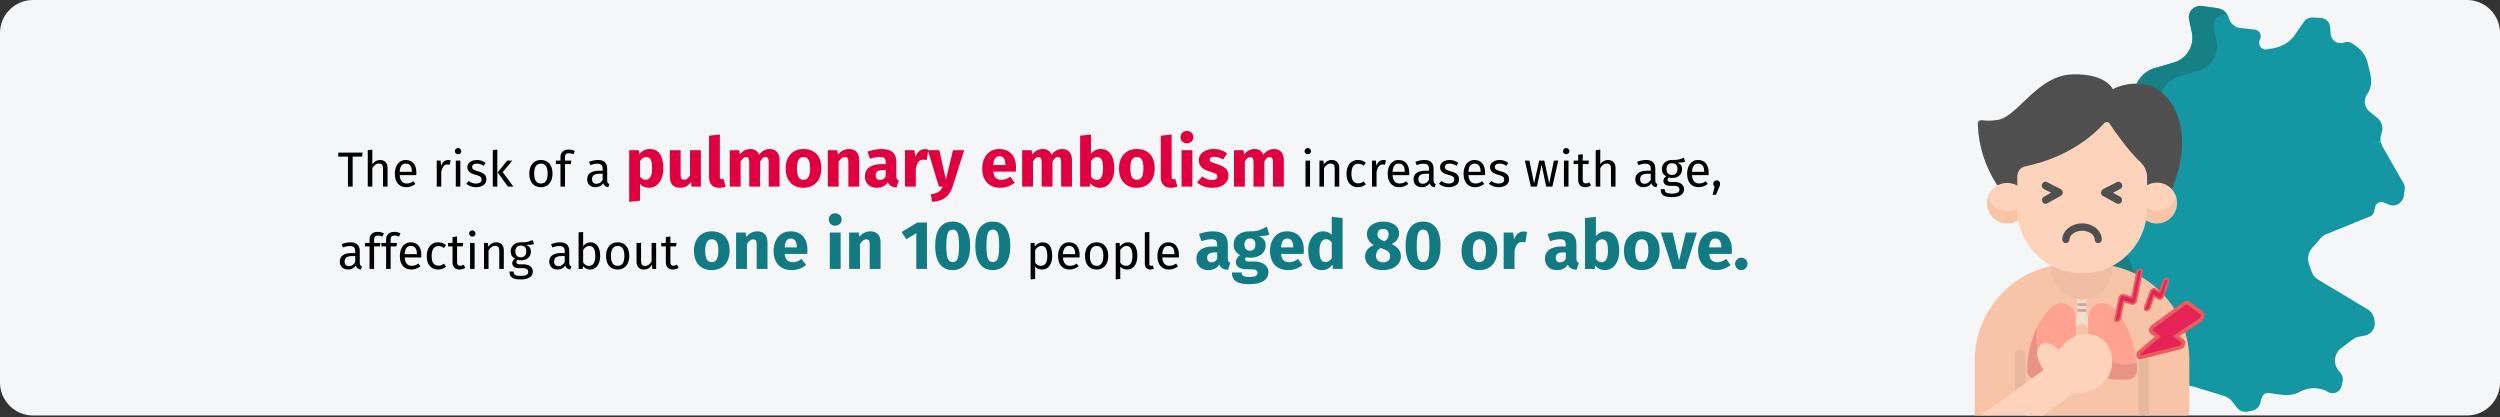<?xml version="1.0" encoding="UTF-8"?>
<svg xmlns="http://www.w3.org/2000/svg" xmlns:xlink="http://www.w3.org/1999/xlink" width="911px" height="152px" viewBox="0 0 911 152" version="1.1">
  <rect x="0" y="0" width="911" height="152" fill="#333333" stroke="none"/>
  <title>Group 127@2x</title>
  <g id="Page-1" stroke="none" stroke-width="1" fill="none" fill-rule="evenodd">
    <g id="vorlage" transform="translate(0, -29252)">
      <g id="Group-127" transform="translate(0, 29252)">
        <g id="lungenembolie-haeufigkeit" fill-rule="nonzero">
          <g id="Group">
            <g id="Mask" fill="#F5F6F7">
              <path d="M911,12 L911,139.4 C911,146 905.6,151.4 899,151.4 L899,151.4 L12,151.4 C5.4,151.4 0,146 0,139.4 L0,12 C0,5.4 5.4,0 12,0 L899,0 C905.6,0 911,5.4 911,12 Z" id="Path"></path>
            </g>
            <g transform="translate(719.6, 2.164)">
              <g id="Path" transform="translate(43.013, 0)">
                <path d="M105.188,46.536 C104.787,47.436 104.787,48.436 104.888,49.436 L58.688,56.836 L11.787,49.436 L12.988,46.036 C14.088,42.936 13.887,41.336 15.287,31.236 C15.787,27.136 18.788,23.736 22.688,22.636 L29.587,20.636 C34.288,19.336 37.188,14.536 36.188,9.736 L35.188,5.036 C34.688,2.736 36.188,0.536 38.388,0.136 C38.888,0.036 39.288,0.036 39.788,0.036 L45.487,0.836 C47.487,1.136 49.087,2.536 49.587,4.436 C50.087,6.336 51.788,7.836 53.688,8.036 L59.087,8.636 C60.388,8.836 61.388,10.036 61.188,11.336 C61.188,11.636 61.087,11.936 60.888,12.236 C60.288,13.436 60.688,14.836 61.788,15.536 C62.288,15.836 62.888,15.936 63.388,15.836 C64.588,15.436 70.188,15.636 73.787,10.336 L76.888,5.836 C77.588,4.736 78.888,4.136 80.188,4.236 L82.987,4.336 C84.888,4.436 86.388,5.936 86.487,7.736 L86.688,10.236 C86.888,12.236 88.588,13.736 90.588,13.536 C90.888,13.536 91.188,13.436 91.487,13.336 C92.688,12.936 93.987,13.136 94.987,13.936 C95.987,14.836 99.088,16.336 100.088,20.536 L101.188,25.036 C101.787,27.536 101.388,30.236 99.888,32.336 C98.588,34.336 98.987,37.036 100.888,38.536 L103.487,40.636 C105.388,42.136 105.987,44.536 105.188,46.536 L105.188,46.536 Z" fill="#1497A3"></path>
                <path d="M21.887,49.036 C22.988,45.936 22.788,44.336 24.188,34.236 C24.688,30.136 27.688,26.736 31.587,25.636 L38.487,23.636 C43.188,22.336 46.087,17.536 45.087,12.736 L44.087,8.036 C43.587,5.736 45.087,3.536 47.288,3.136 C47.788,3.036 48.188,3.036 48.688,3.036 L48.888,3.036 C48.087,1.836 46.888,1.036 45.388,0.836 L39.688,0.036 C37.388,-0.264 35.288,1.336 34.987,3.636 C34.888,4.136 34.987,4.536 35.087,5.036 L36.087,9.736 C37.087,14.536 34.188,19.236 29.488,20.636 L22.587,22.636 C18.587,23.736 15.688,27.136 15.188,31.236 C13.787,41.236 13.988,42.936 12.887,46.036 L11.688,49.436 L21.188,50.936 L21.887,49.036 Z" fill="#168084"></path>
                <path d="M99.088,120.136 L96.987,120.536 C94.987,120.936 94.188,122.036 90.487,124.736 C87.987,126.636 87.487,130.136 89.388,132.636 C89.487,132.736 89.588,132.936 89.688,133.036 C90.688,133.936 91.287,135.236 91.088,136.536 L90.688,138.436 C90.287,140.236 88.588,141.436 86.688,141.036 C86.388,140.936 86.088,140.936 85.888,140.736 C82.888,138.936 79.188,138.836 75.987,140.336 C73.888,141.536 71.487,142.036 69.088,141.736 L64.188,141.036 C62.288,140.736 61.487,142.436 61.188,144.036 C60.987,145.836 59.688,147.236 57.888,147.536 L56.388,147.836 C54.888,148.136 53.388,147.536 52.487,146.336 C51.487,145.236 50.587,142.936 47.587,142.036 L36.788,138.736 C34.788,138.136 32.587,138.536 30.988,139.736 L29.488,140.836 C27.988,141.936 26.087,142.236 24.387,141.436 L21.587,140.236 C19.587,139.336 18.387,137.236 18.587,135.036 L19.087,130.136 C19.387,127.236 20.587,124.436 22.587,122.236 L25.788,118.636 C26.988,117.136 27.288,115.136 26.488,113.436 C25.988,111.636 24.488,110.336 22.587,110.136 L7.487,108.336 C5.487,108.136 3.987,106.236 4.287,104.236 C4.287,103.836 4.388,103.536 4.588,103.236 L6.088,99.836 C6.188,99.536 6.287,99.136 6.388,98.836 L41.188,90.536 L81.088,98.836 C82.188,100.036 82.287,99.736 100.287,110.636 C101.688,111.536 102.588,113.136 102.688,114.836 C103.188,117.236 101.588,119.636 99.088,120.136 L99.088,120.136 Z" fill="#1497A3"></path>
                <path d="M6.388,98.736 C6.388,99.136 6.287,99.436 6.088,99.736 L4.588,103.136 C3.788,105.036 4.588,107.236 6.487,108.036 C6.787,108.136 7.188,108.236 7.487,108.336 L14.188,109.136 C13.588,108.136 13.387,106.936 13.787,105.836 C14.287,103.836 14.688,101.836 14.887,99.836 C14.988,99.536 15.088,99.136 15.188,98.836 L6.388,98.736 L6.388,98.736 Z" fill="#168084"></path>
                <path d="M113.287,69.436 C112.888,71.536 110.888,73.036 108.688,72.636 C108.388,72.536 107.987,72.436 107.688,72.336 L106.088,71.636 C104.987,71.136 103.588,71.636 103.088,72.736 C102.987,72.836 102.987,73.036 102.888,73.236 L102.487,75.036 C102.287,75.736 101.787,76.336 101.188,76.636 L85.188,83.136 C83.088,83.936 82.588,85.436 79.888,88.236 C78.487,89.836 78.088,92.136 78.787,94.136 L79.787,96.936 C80.088,97.636 80.487,98.336 80.987,98.836 L6.388,98.836 C6.487,98.236 6.388,97.536 6.188,97.036 C-0.013,81.136 2.087,88.036 0.188,79.936 C-0.312,77.536 0.188,75.036 1.688,73.036 C3.587,70.336 3.788,66.736 2.288,63.836 C1.288,61.836 2.188,59.336 4.188,58.336 C4.787,58.036 5.388,57.936 5.987,57.936 C7.688,57.936 9.287,56.836 9.887,55.236 L11.887,49.636 L104.987,49.636 C105.287,51.136 105.287,50.536 113.287,64.736 C114.188,66.336 113.388,67.836 113.287,69.436 L113.287,69.436 Z" fill="#1497A3"></path>
                <path d="M15.088,96.936 C8.887,81.036 10.988,87.936 9.088,79.836 C8.588,77.436 9.088,74.936 10.588,72.936 C12.488,70.236 12.688,66.636 11.188,63.736 C10.188,61.736 11.088,59.236 13.088,58.236 C13.688,57.936 14.287,57.836 14.887,57.836 C16.587,57.836 18.188,56.736 18.788,55.136 L21.887,49.536 L11.988,49.536 L9.988,55.136 C9.387,56.736 7.888,57.836 6.088,57.836 C3.788,57.836 1.988,59.636 1.988,61.936 C1.988,62.536 2.087,63.136 2.388,63.736 C3.987,66.636 3.788,70.236 1.788,72.936 C0.287,74.936 -0.212,77.436 0.287,79.836 C2.188,87.936 0.087,81.036 6.287,96.936 C6.487,97.536 6.588,98.136 6.487,98.736 L15.387,98.736 C15.387,98.136 15.387,97.436 15.088,96.936 Z" fill="#168084"></path>
              </g>
              <g transform="translate(0, 24.916)">
                <path d="M76,119.82 L78.2,112.92 L78.2,104.32 C78.2,87.62 66.5,73.22 50.2,69.82 C43.3,73.52 34.9,73.52 28,69.82 C11.7,73.22 2.78383965e-22,87.72 2.78383965e-22,104.32 L2.78383965e-22,119.82 L40,122.02 L76,119.82 Z" id="Path" fill="#F7C4A8"></path>
                <path d="M8.2,40.42 C3.8,33.72 1.3,26.02 1.1,17.92 C1.1,17.22 1.6,16.72 2.3,16.72 C2.4,16.72 2.4,16.72 2.5,16.72 C4.6,17.02 6.8,16.92 8.9,16.52 C16.1,14.62 23.1,0.42 35.5,0.02 C47.9,-0.38 50.3,5.42 50.3,5.42 C53.8,3.62 57.8,3.02 61.7,3.62 C71.9,5.02 80.9,20.52 71.8,41.92 L8.2,40.42 Z" id="Path" fill="#504F4F"></path>
                <path d="M4.8,44.62 C4.7,48.62 7.9,51.82 11.8,51.92 L15.4,48.92 L18.5,44.72 L15.4,40.52 C11.8,38.52 7.3,39.82 5.4,43.42 C5.1,43.82 4.9,44.22 4.8,44.62 L4.8,44.62 Z" id="Path" fill="#FDD4BB"></path>
                <path d="M11.8,49.82 C8.6,49.82 5.7,47.72 4.8,44.72 C3.6,48.62 5.7,52.72 9.6,54.02 C11.7,54.72 14,54.42 15.8,53.22 L17.7,50.62 L15.4,48.92 C14.3,49.52 13.1,49.82 11.8,49.82 L11.8,49.82 Z" id="Path" fill="#F7C4A8"></path>
                <path d="M73.4,44.62 C73.5,48.62 70.3,51.82 66.4,51.92 L62.8,48.82 L59.7,44.62 L62.8,40.42 C66.4,38.42 70.9,39.72 72.8,43.32 C73.1,43.82 73.3,44.22 73.4,44.62 L73.4,44.62 Z" id="Path" fill="#FDD4BB"></path>
                <path d="M66.4,49.82 C69.6,49.82 72.5,47.72 73.4,44.72 C74.6,48.62 72.5,52.72 68.6,54.02 C66.5,54.72 64.2,54.42 62.4,53.22 L60.5,50.62 L62.8,48.92 C63.9,49.52 65.1,49.82 66.4,49.82 Z" id="Path" fill="#F7C4A8"></path>
                <path d="M39.1,70.22 C52.2,70.22 62.8,61.02 62.8,44.32 L62.8,37.52 C62.8,35.42 61.9,33.42 60.4,32.02 C56,27.92 51,20.82 49.1,17.92 C48.7,17.32 47.9,17.22 47.4,17.62 C47.3,17.72 47.2,17.72 47.2,17.82 C37.2,28.72 24.3,32.32 18.5,33.52 C16.7,33.82 15.5,35.42 15.5,37.22 L15.5,44.42 C15.4,60.02 26,70.22 39.1,70.22 Z" id="Path" fill="#FDD4BB"></path>
                <polygon id="Path" fill="#F7C4A8" points="78.2 119.82 69.2 122.02 60.2 119.82 60.2 112.92 78.2 112.92"></polygon>
                <path d="M62.1,124.32 L77,124.32 C77.7,124.32 78.2,123.82 78.2,123.12 L78.2,119.82 L62.1,119.82 L60.2,122.12 L62.1,124.32 Z" id="Path" fill="#F7C4A8"></path>
                <polygon id="Path" fill="#F7C4A8" points="60.2 119.82 33.1 119.82 25.8 122.02 18.7 124.32 60.4 124.32 60.2 122.02"></polygon>
                <path d="M63.4,119.82 L63.4,102.12 C63.4,101.12 62.6,100.22 61.5,100.22 C60.4,100.22 59.6,101.02 59.6,102.12 L59.6,119.82 L61.5,122.12 L63.4,119.82 Z" id="Path" fill="#E8B89E"></path>
                <path d="M18.5,119.82 L18.5,102.12 C18.5,101.12 17.7,100.22 16.6,100.22 C15.6,100.22 14.7,101.02 14.7,102.12 L14.7,119.82 L16.6,122.12 L18.5,119.82 Z" id="Path" fill="#E8B89E"></path>
                <polygon id="Path" fill="#E8B89E" points="59.6 119.82 63.4 119.82 63.4 124.32 59.6 124.32"></polygon>
                <path d="M50.3,70.62 C50.3,76.12 46.4,80.72 41,81.72 C40.4,81.82 39.7,81.92 39.1,81.92 C32.9,81.92 27.9,76.92 27.9,70.72 L27.9,70.72 C27.9,70.42 27.9,70.12 27.9,69.82 L50.3,69.82 C50.3,70.02 50.3,70.32 50.3,70.62 Z" id="Path" fill="#F0BEA3"></path>
                <path d="M39.1,68.02 C26,68.02 15.4,57.42 15.4,44.32 L15.4,48.82 C15.4,61.92 26,72.52 39.1,72.52 C52.2,72.52 62.8,61.92 62.8,48.82 L62.8,44.32 C62.8,57.42 52.2,68.02 39.1,68.02 L39.1,68.02 Z" id="Path" fill="#FDD4BB"></path>
                <polygon id="Path" fill="#F7C4A8" points="2.78383965e-22 119.82 2.78383965e-22 124.32 2.2 124.32 9.8 122.02 8.4 119.82"></polygon>
                <g id="adern" transform="translate(19.1, 81.92)">
                  <path d="M25.9,9.1 L24.6,11.2 C24.5,11.4 24.2,11.5 24,11.3 L24,11.3 L20.6,9.2 C20.5,9.1 20.3,9 20.2,8.9 C20.1,8.8 19.9,8.8 19.7,8.9 C19.6,9 19.4,9.1 19.3,9.2 L15.9,11.3 C15.7,11.4 15.5,11.4 15.3,11.2 L15.3,11.2 L14,9.1 C13.9,8.9 13.9,8.7 14.1,8.5 L17.5,6.4 C17.9,6.1 18.2,5.6 18.2,5.1 L18.2,0 C18.7,0.1 19.2,0.1 19.8,0.1 C20.4,0.1 21,0.1 21.6,0 L21.6,5.2 C21.6,5.7 21.9,6.2 22.3,6.5 L25.7,8.6 C26,8.7 26,8.9 25.9,9.1 Z" id="Path" fill="#F1DDCB"></path>
                  <g id="Gruppe_11" transform="translate(18.3, 1.5)" fill="#D1A39D">
                    <rect id="Gruppe_2" x="0" y="0" width="3.3" height="1"></rect>
                    <rect id="Gruppe_1" x="0" y="2.1" width="3.3" height="1"></rect>
                  </g>
                  <path d="M30.7,9.5 C30.5,9.7 30.3,9.7 30,9.7 L25,8.3 L24.6,10.2 L29.5,11.3 C29.7,11.4 29.9,11.6 30,11.8 L30.5,13.7 C30.4,14.2 30.4,14.7 30.3,15.2 L31.2,13 L33.3,16.7 L31.8,12.9 C31.9,12.9 35.8,15.6 35.8,15.5 L31.5,11.4 C31.5,11.3 31.5,11.2 31.4,11.2 C31.4,11.1 31.4,11 31.5,11 C31.6,11 31.6,10.9 31.7,10.8 L35.7,13.1 C35.8,13 32.4,10.1 32.4,10.1 L33.6,8.8 C33.6,8.8 32.1,9.1 32,9.2 L31.6,6.2 L31.1,9.2 L30.7,9.5 Z" id="Gruppe_8" fill="#F1DDCB"></path>
                  <path d="M27.6,13.9 L24.7,9.6 L23.4,10.5 L26.3,14.8 C26.4,15 26.5,15.3 26.4,15.5 L25.2,20.9 L27.5,16.9 C27.5,16.8 31.4,22.5 31.4,22.5 C31.4,22.4 28,15.8 28.1,15.8 C28.2,15.8 30.1,17.4 30.1,17.4 C30.2,17.4 34.9,21 34.9,21 C34.9,21 33.9,20 32.7,18.9 L34.1,19.1 C34,19 32.2,18.4 32.1,18.3 C31,17.2 29.9,16.1 29.9,16.1 C29.9,16.1 27.7,14.1 27.6,13.9 Z" id="Gruppe_7" fill="#F1DDCB"></path>
                  <polyline id="Gruppe_6" fill="#F1DDCB" points="26.3 18.8 27.3 20.5 26.5 22.5 27.7 21 29 23.2 26.9 17.8"></polyline>
                  <polyline id="Gruppe_5" fill="#F1DDCB" points="31.1 18.1 31.7 21 31.6 18.5"></polyline>
                  <path d="M8.6,9.1 L8.1,6.1 L7.7,9.1 C7.6,9 6.1,8.7 6.1,8.7 L7.3,10 C7.2,10.1 3.9,13 4,13 L8,10.7 C8.1,10.8 8.1,10.8 8.2,10.9 C8.3,10.9 8.3,11 8.3,11.1 C8.3,11.2 8.2,11.3 8.2,11.3 L3.9,15.4 C3.9,15.5 7.8,12.8 7.9,12.8 L6.4,16.6 L8.5,12.9 L9.4,15.1 C9.4,14.6 9.3,14.1 9.2,13.6 L9.7,11.7 C9.8,11.5 10,11.3 10.2,11.2 L15.1,10.1 L14.7,8.2 L9.7,9.6 C9.5,9.7 9.2,9.6 9,9.4 L8.6,9.1 Z" id="Gruppe_4" fill="#F1DDCB"></path>
                  <path d="M10,16.1 C10,16.1 8.9,17.1 7.8,18.3 C7.7,18.4 5.9,19 5.8,19.1 L7.2,18.9 C6.1,20 5,21 5,21 C5,21 9.7,17.4 9.8,17.4 C9.8,17.4 11.7,15.8 11.8,15.8 C11.9,15.8 6.4,24.8 6.4,24.9 C6.4,24.9 12.3,16.8 12.3,16.9 L14.6,20.9 L13.9,17.8 L15,18.2 L13.7,16.9 L13.4,15.6 C13.3,15.4 13.3,15.1 13.5,14.9 L16.4,10.6 L15.1,9.7 L12.2,14 C12.1,14.1 10,16.1 10,16.1 Z" id="Gruppe_3" fill="#F1DDCB"></path>
                  <polyline id="Gruppe_2-2" fill="#F1DDCB" points="9.4 20.7 10.5 22.4 9.7 24.4 10.8 22.9 12.2 25.1 10.1 19.7"></polyline>
                  <path d="M27.5,1.5 C28.9,1.5 30.3,2.1 31.3,3.1 C37.6,9.4 40,19.2 40,26 C40,27.8 38.5,29.3 36.7,29.3 C35.1,29.3 29.3,30 25.7,27.3 C25.5,27.1 25.3,27 25.1,26.8 C24.5,26.2 24,25.4 23.8,24.5 C22.3,19.2 22.2,12.2 22.2,7 C22.2,3.8 24.6,1.5 27.5,1.5 Z" id="Gruppe_16" fill="#FFA291"></path>
                  <path d="M36.7,29.2 C38.5,29.2 40,27.7 40,25.9 L40,25.9 C40,25 40,24 39.9,23.1 C30.9,26.5 24,17.9 22.3,12.4 C22.4,16.4 22.9,20.4 23.8,24.3 C24.1,25.5 24.8,26.5 25.7,27.1 C29.3,29.8 35.1,29.2 36.7,29.2 Z" id="Gruppe_15" fill="#E89384"></path>
                  <path d="M12.5,1.5 C11.1,1.5 9.7,2.1 8.7,3.1 C2.4,9.4 1.13686838e-13,19.2 1.13686838e-13,26 C1.13686838e-13,27.8 1.5,29.3 3.3,29.3 C4.9,29.3 10.7,30 14.3,27.3 C15.3,26.6 16,25.6 16.2,24.5 C17.7,19.2 17.8,12.2 17.8,7 C17.8,3.8 15.4,1.5 12.5,1.5 L12.5,1.5 Z" id="Gruppe_14" fill="#FFA291"></path>
                  <path d="M16.7,22.2 C5.1,28.1 2.2,17.4 3.6,10.3 C1.3,15.2 0.1,20.5 -2.78383965e-22,25.9 C-2.78383965e-22,27.7 1.5,29.2 3.3,29.2 C4.9,29.2 10.7,29.9 14.3,27.2 C15.3,26.5 16,25.5 16.2,24.4 C16.4,23.6 16.6,22.9 16.7,22.2 Z" id="Gruppe_13" fill="#E89384"></path>
                </g>
                <path d="M8.3,120.02 L20.1,122.02 L30.9,120.02 L35.9,116.22 C54.1,116.22 53,96.72 42.7,94.82 C35,93.42 30.7,100.52 30.7,100.52 C30.7,100.52 26.6,96.02 23.7,98.92 C20.8,101.82 25.1,107.72 25.1,107.72 L8.3,120.02 Z" id="Path" fill="#FDD4BB"></path>
                <polygon id="Path" fill="#FDD4BB" points="8.3 119.82 2.1 124.32 24.9 124.32 30.9 119.82"></polygon>
                <path d="M25.9,47.22 C25.1,47.22 24.5,46.62 24.5,45.82 C24.5,45.32 24.8,44.82 25.2,44.62 L27.8,43.12 L25.2,41.82 C24.5,41.42 24.2,40.62 24.6,39.92 C24.8,39.42 25.3,39.12 25.8,39.12 C26,39.12 26.2,39.22 26.4,39.32 L31.3,41.82 C32,42.22 32.3,43.02 31.9,43.72 C31.8,43.92 31.6,44.12 31.3,44.32 L26.4,47.02 C26.4,47.12 26.2,47.22 25.9,47.22 L25.9,47.22 Z" id="Path" fill="#504F4F"></path>
                <path d="M52.3,47.22 C52.1,47.22 51.8,47.12 51.6,47.02 L46.7,44.32 C46,43.92 45.8,43.12 46.2,42.42 C46.3,42.22 46.5,42.02 46.8,41.82 L51.7,39.32 C52.4,38.92 53.2,39.22 53.6,39.92 C54,40.62 53.7,41.42 53,41.82 L50.4,43.12 L53,44.62 C53.7,45.02 53.9,45.82 53.5,46.52 C53.2,46.92 52.8,47.22 52.3,47.22 L52.3,47.22 Z" id="Path" fill="#504F4F"></path>
                <g id="Path" transform="translate(51.161, 71.104)" fill="#E52357" stroke="#EA5C5F">
                  <path d="M25.239,12.415 L13.739,20.815 C13.039,21.315 12.739,22.415 13.239,22.815 L15.539,24.515 L9.039,30.015 C8.039,30.815 8.239,32.315 9.339,32.015 L23.739,28.415 C24.739,28.115 25.339,26.615 24.639,26.115 L22.139,24.315 L30.839,18.615 C31.939,17.915 32.239,16.415 31.539,15.815 L26.739,12.315 C26.239,12.015 25.639,12.015 25.239,12.415 Z" stroke-width="1.351"></path>
                  <path d="M0.239,18.815 C0.039,18.615 -0.061,18.315 0.039,18.015 L1.539,10.415 C1.639,10.015 1.839,9.715 2.139,9.515 C2.339,9.315 2.739,9.215 3.039,9.315 L6.139,10.215 L7.939,1.215 C8.039,0.615 8.439,0.215 9.039,0.015 C9.539,-0.085 9.839,0.315 9.739,0.915 L7.639,11.415 C7.539,11.815 7.339,12.115 7.039,12.315 C6.839,12.515 6.439,12.615 6.139,12.515 L3.039,11.615 L1.839,17.715 C1.739,18.315 1.239,18.715 0.739,18.915 C0.539,19.015 0.339,18.915 0.239,18.815 Z" stroke-width="0.675"></path>
                  <path d="M11.039,14.815 C10.739,14.515 10.739,14.115 10.839,13.815 L12.939,8.015 C13.039,7.715 13.339,7.415 13.639,7.215 C13.839,7.015 14.239,7.015 14.439,7.115 L16.239,8.215 L17.639,4.315 C17.839,3.715 18.339,3.315 18.839,3.315 C19.339,3.315 19.539,3.815 19.339,4.415 L17.439,9.815 C17.339,10.215 17.039,10.415 16.739,10.615 C16.539,10.815 16.139,10.815 15.939,10.715 L14.139,9.615 L12.639,13.915 C12.439,14.515 11.939,14.815 11.439,14.915 C11.239,14.915 11.139,14.915 11.039,14.815 Z" stroke-width="0.675"></path>
                </g>
                <path d="M45,61.52 C44.3,61.52 43.7,60.92 43.7,60.22 C43.7,58.42 41.6,57.02 39.1,57.02 C36.6,57.02 34.5,58.52 34.5,60.22 C34.5,60.92 33.9,61.52 33.2,61.52 C32.5,61.52 31.9,60.92 31.9,60.22 C31.9,57.02 35.2,54.32 39.1,54.32 C43,54.32 46.3,56.92 46.3,60.22 C46.3,60.92 45.7,61.52 45,61.52 Z" id="Path" fill="#504F4F"></path>
              </g>
            </g>
          </g>
        </g>
        <g id="The-risk-of-a-pulmon" transform="translate(123.27, 47.725)" fill-rule="nonzero">
          <polygon id="Path" fill="#000000" points="8.856 7.873 8.676 9.331 5.238 9.331 5.238 20.275 3.528 20.275 3.528 9.331 0 9.331 0 7.873"></polygon>
          <path d="M15.21,10.573 C16.074,10.573 16.749,10.831 17.235,11.347 C17.721,11.863 17.964,12.571 17.964,13.471 L17.964,20.275 L16.308,20.275 L16.308,13.705 C16.308,13.033 16.179,12.559 15.921,12.283 C15.663,12.007 15.288,11.869 14.796,11.869 C14.304,11.869 13.866,12.013 13.482,12.301 C13.098,12.589 12.738,12.997 12.402,13.525 L12.402,20.275 L10.746,20.275 L10.746,6.991 L12.402,6.811 L12.402,12.103 C13.146,11.083 14.082,10.573 15.21,10.573 Z" id="Path" fill="#000000"></path>
          <path d="M28.458,15.253 C28.458,15.529 28.446,15.811 28.422,16.099 L22.374,16.099 C22.446,17.143 22.71,17.911 23.166,18.403 C23.622,18.895 24.21,19.141 24.93,19.141 C25.386,19.141 25.806,19.075 26.19,18.943 C26.574,18.811 26.976,18.601 27.396,18.313 L28.116,19.303 C27.108,20.095 26.004,20.491 24.804,20.491 C23.484,20.491 22.455,20.059 21.717,19.195 C20.979,18.331 20.61,17.143 20.61,15.631 C20.61,14.647 20.769,13.774 21.087,13.012 C21.405,12.25 21.861,11.653 22.455,11.221 C23.049,10.789 23.748,10.573 24.552,10.573 C25.812,10.573 26.778,10.987 27.45,11.815 C28.122,12.643 28.458,13.789 28.458,15.253 Z M26.82,14.767 C26.82,13.831 26.634,13.117 26.262,12.625 C25.89,12.133 25.332,11.887 24.588,11.887 C23.232,11.887 22.494,12.883 22.374,14.875 L26.82,14.875 L26.82,14.767 Z" id="Shape" fill="#000000"></path>
          <path d="M39.996,10.573 C40.332,10.573 40.644,10.609 40.932,10.681 L40.626,12.301 C40.338,12.229 40.062,12.193 39.798,12.193 C39.21,12.193 38.736,12.409 38.376,12.841 C38.016,13.273 37.734,13.945 37.53,14.857 L37.53,20.275 L35.874,20.275 L35.874,10.789 L37.296,10.789 L37.458,12.715 C37.71,12.007 38.052,11.473 38.484,11.113 C38.916,10.753 39.42,10.573 39.996,10.573 Z" id="Path" fill="#000000"></path>
          <path d="M44.478,10.789 L44.478,20.275 L42.822,20.275 L42.822,10.789 L44.478,10.789 Z M43.632,6.235 C43.98,6.235 44.262,6.343 44.478,6.559 C44.694,6.775 44.802,7.045 44.802,7.369 C44.802,7.693 44.694,7.96 44.478,8.17 C44.262,8.38 43.98,8.485 43.632,8.485 C43.296,8.485 43.02,8.38 42.804,8.17 C42.588,7.96 42.48,7.693 42.48,7.369 C42.48,7.045 42.588,6.775 42.804,6.559 C43.02,6.343 43.296,6.235 43.632,6.235 Z" id="Shape" fill="#000000"></path>
          <path d="M50.472,10.573 C51.12,10.573 51.702,10.663 52.218,10.843 C52.734,11.023 53.226,11.293 53.694,11.653 L52.992,12.697 C52.56,12.421 52.149,12.217 51.759,12.085 C51.369,11.953 50.958,11.887 50.526,11.887 C49.986,11.887 49.56,11.998 49.248,12.22 C48.936,12.442 48.78,12.745 48.78,13.129 C48.78,13.513 48.927,13.813 49.221,14.029 C49.515,14.245 50.046,14.455 50.814,14.659 C51.87,14.923 52.659,15.283 53.181,15.739 C53.703,16.195 53.964,16.819 53.964,17.611 C53.964,18.547 53.601,19.261 52.875,19.753 C52.149,20.245 51.264,20.491 50.22,20.491 C48.78,20.491 47.586,20.077 46.638,19.249 L47.52,18.241 C48.324,18.853 49.212,19.159 50.184,19.159 C50.808,19.159 51.303,19.03 51.669,18.772 C52.035,18.514 52.218,18.163 52.218,17.719 C52.218,17.395 52.152,17.134 52.02,16.936 C51.888,16.738 51.66,16.564 51.336,16.414 C51.012,16.264 50.538,16.105 49.914,15.937 C48.906,15.673 48.177,15.319 47.727,14.875 C47.277,14.431 47.052,13.867 47.052,13.183 C47.052,12.691 47.199,12.244 47.493,11.842 C47.787,11.44 48.195,11.128 48.717,10.906 C49.239,10.684 49.824,10.573 50.472,10.573 Z" id="Path" fill="#000000"></path>
          <path d="M57.96,6.775 L57.96,20.275 L56.304,20.275 L56.304,6.973 L57.96,6.775 Z M63.414,10.789 L59.922,14.983 L63.81,20.275 L61.83,20.275 L58.068,15.091 L61.56,10.789 L63.414,10.789 Z" id="Shape" fill="#000000"></path>
          <path d="M73.854,10.573 C75.186,10.573 76.221,11.017 76.959,11.905 C77.697,12.793 78.066,13.999 78.066,15.523 C78.066,16.507 77.898,17.374 77.562,18.124 C77.226,18.874 76.74,19.456 76.104,19.87 C75.468,20.284 74.712,20.491 73.836,20.491 C72.504,20.491 71.466,20.047 70.722,19.159 C69.978,18.271 69.606,17.065 69.606,15.541 C69.606,14.557 69.774,13.69 70.11,12.94 C70.446,12.19 70.932,11.608 71.568,11.194 C72.204,10.78 72.966,10.573 73.854,10.573 Z M73.854,11.905 C72.21,11.905 71.388,13.117 71.388,15.541 C71.388,17.953 72.204,19.159 73.836,19.159 C75.468,19.159 76.284,17.947 76.284,15.523 C76.284,13.111 75.474,11.905 73.854,11.905 Z" id="Shape" fill="#000000"></path>
          <path d="M84.024,8.107 C83.52,8.107 83.16,8.218 82.944,8.44 C82.728,8.662 82.62,9.007 82.62,9.475 L82.62,10.789 L84.924,10.789 L84.744,12.067 L82.62,12.067 L82.62,20.275 L80.964,20.275 L80.964,12.067 L79.272,12.067 L79.272,10.789 L80.964,10.789 L80.964,9.493 C80.964,8.677 81.225,8.02 81.747,7.522 C82.269,7.024 82.998,6.775 83.934,6.775 C84.366,6.775 84.753,6.814 85.095,6.892 C85.437,6.97 85.806,7.093 86.202,7.261 L85.68,8.467 C85.14,8.227 84.588,8.107 84.024,8.107 Z" id="Path" fill="#000000"></path>
          <path d="M97.992,18.061 C97.992,18.445 98.058,18.73 98.19,18.916 C98.322,19.102 98.52,19.243 98.784,19.339 L98.406,20.491 C97.914,20.431 97.518,20.293 97.218,20.077 C96.918,19.861 96.696,19.525 96.552,19.069 C95.916,20.017 94.974,20.491 93.726,20.491 C92.79,20.491 92.052,20.227 91.512,19.699 C90.972,19.171 90.702,18.481 90.702,17.629 C90.702,16.621 91.065,15.847 91.791,15.307 C92.517,14.767 93.546,14.497 94.878,14.497 L96.336,14.497 L96.336,13.795 C96.336,13.123 96.174,12.643 95.85,12.355 C95.526,12.067 95.028,11.923 94.356,11.923 C93.66,11.923 92.808,12.091 91.8,12.427 L91.386,11.221 C92.562,10.789 93.654,10.573 94.662,10.573 C95.778,10.573 96.612,10.846 97.164,11.392 C97.716,11.938 97.992,12.715 97.992,13.723 L97.992,18.061 Z M94.104,19.249 C95.052,19.249 95.796,18.757 96.336,17.773 L96.336,15.595 L95.094,15.595 C93.342,15.595 92.466,16.243 92.466,17.539 C92.466,18.103 92.604,18.529 92.88,18.817 C93.156,19.105 93.564,19.249 94.104,19.249 Z" id="Shape" fill="#000000"></path>
          <path d="M113.504,6.575 C115.171,6.575 116.412,7.192 117.229,8.425 C118.046,9.658 118.454,11.383 118.454,13.6 C118.454,14.967 118.242,16.188 117.817,17.262 C117.391,18.337 116.779,19.179 115.979,19.788 C115.179,20.396 114.246,20.7 113.179,20.7 C111.846,20.7 110.771,20.242 109.954,19.325 L109.954,25.4 L106.004,25.825 L106.004,7 L109.479,7 L109.679,8.475 C110.196,7.825 110.787,7.346 111.454,7.037 C112.121,6.729 112.804,6.575 113.504,6.575 Z M111.979,17.8 C113.562,17.8 114.354,16.417 114.354,13.65 C114.354,12.083 114.179,10.996 113.829,10.387 C113.479,9.779 112.954,9.475 112.254,9.475 C111.804,9.475 111.383,9.608 110.992,9.875 C110.6,10.142 110.254,10.525 109.954,11.025 L109.954,16.625 C110.487,17.408 111.162,17.8 111.979,17.8 Z" id="Shape" fill="#E0003F"></path>
          <path d="M132.129,20.275 L128.704,20.275 L128.529,18.6 C127.562,20 126.221,20.7 124.504,20.7 C123.287,20.7 122.367,20.333 121.742,19.6 C121.117,18.867 120.804,17.842 120.804,16.525 L120.804,7 L124.754,7 L124.754,16.025 C124.754,16.675 124.858,17.129 125.067,17.387 C125.275,17.646 125.596,17.775 126.029,17.775 C126.862,17.775 127.579,17.258 128.179,16.225 L128.179,7 L132.129,7 L132.129,20.275 Z" id="Path" fill="#E0003F"></path>
          <path d="M138.754,20.7 C137.604,20.7 136.708,20.371 136.066,19.712 C135.425,19.054 135.104,18.117 135.104,16.9 L135.104,1.725 L139.054,1.3 L139.054,16.75 C139.054,17.3 139.279,17.575 139.729,17.575 C139.962,17.575 140.179,17.533 140.379,17.45 L141.154,20.25 C140.437,20.55 139.637,20.7 138.754,20.7 Z" id="Path" fill="#E0003F"></path>
          <path d="M157.329,6.575 C158.379,6.575 159.221,6.929 159.854,7.638 C160.487,8.346 160.804,9.325 160.804,10.575 L160.804,20.275 L156.854,20.275 L156.854,11.25 C156.854,10.067 156.479,9.475 155.729,9.475 C155.312,9.475 154.946,9.617 154.629,9.9 C154.312,10.183 154.004,10.617 153.704,11.2 L153.704,20.275 L149.754,20.275 L149.754,11.25 C149.754,10.067 149.379,9.475 148.629,9.475 C148.229,9.475 147.867,9.621 147.542,9.912 C147.216,10.204 146.904,10.633 146.604,11.2 L146.604,20.275 L142.654,20.275 L142.654,7 L146.104,7 L146.379,8.55 C146.896,7.883 147.466,7.388 148.091,7.062 C148.716,6.737 149.429,6.575 150.229,6.575 C150.979,6.575 151.625,6.758 152.167,7.125 C152.708,7.492 153.104,8.008 153.354,8.675 C153.887,7.958 154.475,7.429 155.117,7.088 C155.758,6.746 156.496,6.575 157.329,6.575 Z" id="Path" fill="#E0003F"></path>
          <path d="M169.529,6.575 C171.562,6.575 173.154,7.196 174.304,8.438 C175.454,9.679 176.029,11.417 176.029,13.65 C176.029,15.067 175.767,16.304 175.242,17.363 C174.716,18.421 173.966,19.242 172.992,19.825 C172.017,20.408 170.862,20.7 169.529,20.7 C167.512,20.7 165.925,20.079 164.767,18.837 C163.608,17.596 163.029,15.858 163.029,13.625 C163.029,12.208 163.292,10.971 163.816,9.912 C164.341,8.854 165.091,8.033 166.066,7.45 C167.042,6.867 168.196,6.575 169.529,6.575 Z M169.529,9.475 C168.729,9.475 168.129,9.812 167.729,10.488 C167.329,11.162 167.129,12.208 167.129,13.625 C167.129,15.075 167.325,16.133 167.716,16.8 C168.108,17.467 168.712,17.8 169.529,17.8 C170.329,17.8 170.929,17.462 171.329,16.788 C171.729,16.113 171.929,15.067 171.929,13.65 C171.929,12.2 171.733,11.142 171.341,10.475 C170.95,9.808 170.346,9.475 169.529,9.475 Z" id="Shape" fill="#E0003F"></path>
          <path d="M186.154,6.575 C187.304,6.575 188.204,6.925 188.854,7.625 C189.504,8.325 189.829,9.308 189.829,10.575 L189.829,20.275 L185.879,20.275 L185.879,11.25 C185.879,10.583 185.775,10.121 185.566,9.863 C185.358,9.604 185.046,9.475 184.629,9.475 C183.829,9.475 183.062,10.05 182.329,11.2 L182.329,20.275 L178.379,20.275 L178.379,7 L181.829,7 L182.104,8.575 C182.671,7.908 183.283,7.408 183.941,7.075 C184.6,6.742 185.337,6.575 186.154,6.575 Z" id="Path" fill="#E0003F"></path>
          <path d="M203.354,16.425 C203.354,16.925 203.425,17.292 203.566,17.525 C203.708,17.758 203.937,17.933 204.254,18.05 L203.429,20.625 C202.612,20.558 201.946,20.379 201.429,20.087 C200.912,19.796 200.512,19.333 200.229,18.7 C199.362,20.033 198.029,20.7 196.229,20.7 C194.912,20.7 193.862,20.317 193.079,19.55 C192.296,18.783 191.904,17.783 191.904,16.55 C191.904,15.1 192.437,13.992 193.504,13.225 C194.571,12.458 196.112,12.075 198.129,12.075 L199.479,12.075 L199.479,11.5 C199.479,10.717 199.312,10.179 198.979,9.887 C198.646,9.596 198.062,9.45 197.229,9.45 C196.796,9.45 196.271,9.512 195.654,9.637 C195.037,9.762 194.404,9.933 193.754,10.15 L192.854,7.55 C193.687,7.233 194.542,6.992 195.417,6.825 C196.292,6.658 197.104,6.575 197.854,6.575 C199.754,6.575 201.146,6.967 202.029,7.75 C202.912,8.533 203.354,9.708 203.354,11.275 L203.354,16.425 Z M197.379,17.875 C198.279,17.875 198.979,17.45 199.479,16.6 L199.479,14.25 L198.504,14.25 C197.604,14.25 196.933,14.408 196.492,14.725 C196.05,15.042 195.829,15.533 195.829,16.2 C195.829,16.733 195.966,17.146 196.242,17.438 C196.517,17.729 196.896,17.875 197.379,17.875 Z" id="Shape" fill="#E0003F"></path>
          <path d="M213.704,6.625 C214.187,6.625 214.629,6.683 215.029,6.8 L214.404,10.625 C213.904,10.508 213.504,10.45 213.204,10.45 C212.421,10.45 211.825,10.721 211.417,11.262 C211.008,11.804 210.687,12.617 210.454,13.7 L210.454,20.275 L206.504,20.275 L206.504,7 L209.954,7 L210.279,9.575 C210.579,8.658 211.033,7.938 211.642,7.412 C212.25,6.888 212.937,6.625 213.704,6.625 Z" id="Path" fill="#E0003F"></path>
          <path d="M223.854,20.3 C223.321,22.017 222.45,23.337 221.242,24.262 C220.033,25.188 218.412,25.708 216.379,25.825 L215.954,23.05 C217.221,22.883 218.158,22.6 218.767,22.2 C219.375,21.8 219.862,21.158 220.229,20.275 L218.879,20.275 L214.829,7 L219.029,7 L221.404,17.75 L224.004,7 L228.079,7 L223.854,20.3 Z" id="Path" fill="#E0003F"></path>
          <path d="M246.979,13.375 C246.979,13.925 246.954,14.4 246.904,14.8 L238.679,14.8 C238.812,15.917 239.129,16.7 239.629,17.15 C240.129,17.6 240.821,17.825 241.704,17.825 C242.237,17.825 242.754,17.729 243.254,17.538 C243.754,17.346 244.296,17.05 244.879,16.65 L246.504,18.85 C244.954,20.083 243.229,20.7 241.329,20.7 C239.179,20.7 237.529,20.067 236.379,18.8 C235.229,17.533 234.654,15.833 234.654,13.7 C234.654,12.35 234.896,11.137 235.379,10.062 C235.862,8.988 236.571,8.137 237.504,7.513 C238.437,6.888 239.554,6.575 240.854,6.575 C242.771,6.575 244.271,7.175 245.354,8.375 C246.437,9.575 246.979,11.242 246.979,13.375 Z M243.104,12.25 C243.071,10.217 242.354,9.2 240.954,9.2 C240.271,9.2 239.742,9.45 239.367,9.95 C238.992,10.45 238.762,11.275 238.679,12.425 L243.104,12.425 L243.104,12.25 Z" id="Shape" fill="#E0003F"></path>
          <path d="M263.879,6.575 C264.929,6.575 265.771,6.929 266.404,7.638 C267.037,8.346 267.354,9.325 267.354,10.575 L267.354,20.275 L263.404,20.275 L263.404,11.25 C263.404,10.067 263.029,9.475 262.279,9.475 C261.862,9.475 261.496,9.617 261.179,9.9 C260.862,10.183 260.554,10.617 260.254,11.2 L260.254,20.275 L256.304,20.275 L256.304,11.25 C256.304,10.067 255.929,9.475 255.179,9.475 C254.779,9.475 254.417,9.621 254.091,9.912 C253.767,10.204 253.454,10.633 253.154,11.2 L253.154,20.275 L249.204,20.275 L249.204,7 L252.654,7 L252.929,8.55 C253.446,7.883 254.017,7.388 254.642,7.062 C255.267,6.737 255.979,6.575 256.779,6.575 C257.529,6.575 258.175,6.758 258.716,7.125 C259.258,7.492 259.654,8.008 259.904,8.675 C260.437,7.958 261.025,7.429 261.666,7.088 C262.308,6.746 263.046,6.575 263.879,6.575 Z" id="Path" fill="#E0003F"></path>
          <path d="M277.854,6.575 C279.437,6.575 280.654,7.196 281.504,8.438 C282.354,9.679 282.779,11.417 282.779,13.65 C282.779,15.017 282.567,16.233 282.142,17.3 C281.716,18.367 281.108,19.2 280.317,19.8 C279.525,20.4 278.587,20.7 277.504,20.7 C276.787,20.7 276.133,20.55 275.541,20.25 C274.95,19.95 274.446,19.533 274.029,19 L273.829,20.275 L270.329,20.275 L270.329,1.725 L274.279,1.3 L274.279,8.35 C274.679,7.8 275.192,7.367 275.817,7.05 C276.442,6.733 277.121,6.575 277.854,6.575 Z M276.354,17.825 C277.904,17.825 278.679,16.433 278.679,13.65 C278.679,12.067 278.496,10.975 278.129,10.375 C277.762,9.775 277.229,9.475 276.529,9.475 C275.646,9.475 274.896,9.992 274.279,11.025 L274.279,16.55 C274.529,16.95 274.833,17.262 275.192,17.488 C275.55,17.712 275.937,17.825 276.354,17.825 Z" id="Shape" fill="#E0003F"></path>
          <path d="M291.004,6.575 C293.037,6.575 294.629,7.196 295.779,8.438 C296.929,9.679 297.504,11.417 297.504,13.65 C297.504,15.067 297.241,16.304 296.716,17.363 C296.192,18.421 295.442,19.242 294.466,19.825 C293.491,20.408 292.337,20.7 291.004,20.7 C288.987,20.7 287.4,20.079 286.241,18.837 C285.083,17.596 284.504,15.858 284.504,13.625 C284.504,12.208 284.767,10.971 285.291,9.912 C285.817,8.854 286.567,8.033 287.541,7.45 C288.517,6.867 289.671,6.575 291.004,6.575 Z M291.004,9.475 C290.204,9.475 289.604,9.812 289.204,10.488 C288.804,11.162 288.604,12.208 288.604,13.625 C288.604,15.075 288.8,16.133 289.192,16.8 C289.583,17.467 290.187,17.8 291.004,17.8 C291.804,17.8 292.404,17.462 292.804,16.788 C293.204,16.113 293.404,15.067 293.404,13.65 C293.404,12.2 293.208,11.142 292.817,10.475 C292.425,9.808 291.821,9.475 291.004,9.475 Z" id="Shape" fill="#E0003F"></path>
          <path d="M303.379,20.7 C302.229,20.7 301.333,20.371 300.692,19.712 C300.05,19.054 299.729,18.117 299.729,16.9 L299.729,1.725 L303.679,1.3 L303.679,16.75 C303.679,17.3 303.904,17.575 304.354,17.575 C304.587,17.575 304.804,17.533 305.004,17.45 L305.779,20.25 C305.062,20.55 304.262,20.7 303.379,20.7 Z" id="Path" fill="#E0003F"></path>
          <path d="M311.229,7 L311.229,20.275 L307.279,20.275 L307.279,7 L311.229,7 Z M309.229,0 C309.912,0 310.475,0.212 310.916,0.637 C311.358,1.062 311.579,1.6 311.579,2.25 C311.579,2.9 311.358,3.438 310.916,3.862 C310.475,4.287 309.912,4.5 309.229,4.5 C308.546,4.5 307.987,4.287 307.554,3.862 C307.121,3.438 306.904,2.9 306.904,2.25 C306.904,1.6 307.121,1.062 307.554,0.637 C307.987,0.212 308.546,0 309.229,0 Z" id="Shape" fill="#E0003F"></path>
          <path d="M319.004,6.575 C319.954,6.575 320.846,6.717 321.679,7 C322.512,7.283 323.246,7.683 323.879,8.2 L322.429,10.425 C321.346,9.742 320.254,9.4 319.154,9.4 C318.637,9.4 318.241,9.488 317.966,9.662 C317.692,9.838 317.554,10.083 317.554,10.4 C317.554,10.65 317.616,10.854 317.741,11.012 C317.866,11.171 318.121,11.333 318.504,11.5 C318.887,11.667 319.479,11.867 320.279,12.1 C321.662,12.5 322.692,13.021 323.366,13.662 C324.041,14.304 324.379,15.192 324.379,16.325 C324.379,17.225 324.121,18.004 323.604,18.663 C323.087,19.321 322.379,19.825 321.479,20.175 C320.579,20.525 319.579,20.7 318.479,20.7 C317.362,20.7 316.325,20.525 315.366,20.175 C314.408,19.825 313.596,19.342 312.929,18.725 L314.854,16.575 C315.971,17.442 317.146,17.875 318.379,17.875 C318.979,17.875 319.45,17.767 319.791,17.55 C320.133,17.333 320.304,17.025 320.304,16.625 C320.304,16.308 320.237,16.058 320.104,15.875 C319.971,15.692 319.712,15.521 319.329,15.363 C318.946,15.204 318.337,15.008 317.504,14.775 C316.187,14.392 315.204,13.858 314.554,13.175 C313.904,12.492 313.579,11.642 313.579,10.625 C313.579,9.858 313.8,9.171 314.241,8.562 C314.683,7.954 315.317,7.471 316.142,7.112 C316.966,6.754 317.921,6.575 319.004,6.575 Z" id="Path" fill="#E0003F"></path>
          <path d="M341.079,6.575 C342.129,6.575 342.971,6.929 343.604,7.638 C344.237,8.346 344.554,9.325 344.554,10.575 L344.554,20.275 L340.604,20.275 L340.604,11.25 C340.604,10.067 340.229,9.475 339.479,9.475 C339.062,9.475 338.696,9.617 338.379,9.9 C338.062,10.183 337.754,10.617 337.454,11.2 L337.454,20.275 L333.504,20.275 L333.504,11.25 C333.504,10.067 333.129,9.475 332.379,9.475 C331.979,9.475 331.616,9.621 331.291,9.912 C330.966,10.204 330.654,10.633 330.354,11.2 L330.354,20.275 L326.404,20.275 L326.404,7 L329.854,7 L330.129,8.55 C330.646,7.883 331.216,7.388 331.841,7.062 C332.466,6.737 333.179,6.575 333.979,6.575 C334.729,6.575 335.375,6.758 335.916,7.125 C336.458,7.492 336.854,8.008 337.104,8.675 C337.637,7.958 338.225,7.429 338.866,7.088 C339.508,6.746 340.246,6.575 341.079,6.575 Z" id="Path" fill="#E0003F"></path>
          <path d="M354.115,10.789 L354.115,20.275 L352.459,20.275 L352.459,10.789 L354.115,10.789 Z M353.269,6.235 C353.617,6.235 353.899,6.343 354.115,6.559 C354.331,6.775 354.439,7.045 354.439,7.369 C354.439,7.693 354.331,7.96 354.115,8.17 C353.899,8.38 353.617,8.485 353.269,8.485 C352.933,8.485 352.657,8.38 352.441,8.17 C352.225,7.96 352.117,7.693 352.117,7.369 C352.117,7.045 352.225,6.775 352.441,6.559 C352.657,6.343 352.933,6.235 353.269,6.235 Z" id="Shape" fill="#000000"></path>
          <path d="M361.999,10.573 C362.863,10.573 363.538,10.831 364.024,11.347 C364.51,11.863 364.753,12.571 364.753,13.471 L364.753,20.275 L363.097,20.275 L363.097,13.705 C363.097,13.033 362.971,12.559 362.719,12.283 C362.467,12.007 362.095,11.869 361.603,11.869 C361.099,11.869 360.655,12.013 360.271,12.301 C359.887,12.589 359.527,13.003 359.191,13.543 L359.191,20.275 L357.535,20.275 L357.535,10.789 L358.957,10.789 L359.101,12.193 C359.437,11.689 359.854,11.293 360.352,11.005 C360.85,10.717 361.399,10.573 361.999,10.573 Z" id="Path" fill="#000000"></path>
          <path d="M371.539,10.573 C372.103,10.573 372.619,10.654 373.087,10.816 C373.555,10.978 374.005,11.239 374.437,11.599 L373.645,12.643 C373.309,12.403 372.982,12.226 372.664,12.112 C372.346,11.998 371.995,11.941 371.611,11.941 C370.843,11.941 370.246,12.247 369.82,12.859 C369.394,13.471 369.181,14.377 369.181,15.577 C369.181,16.777 369.391,17.662 369.811,18.232 C370.231,18.802 370.831,19.087 371.611,19.087 C371.983,19.087 372.325,19.03 372.637,18.916 C372.949,18.802 373.297,18.619 373.681,18.367 L374.437,19.447 C373.573,20.143 372.607,20.491 371.539,20.491 C370.255,20.491 369.244,20.059 368.506,19.195 C367.768,18.331 367.399,17.137 367.399,15.613 C367.399,14.605 367.567,13.723 367.903,12.967 C368.239,12.211 368.716,11.623 369.334,11.203 C369.952,10.783 370.687,10.573 371.539,10.573 Z" id="Path" fill="#000000"></path>
          <path d="M380.809,10.573 C381.145,10.573 381.457,10.609 381.745,10.681 L381.439,12.301 C381.151,12.229 380.875,12.193 380.611,12.193 C380.023,12.193 379.549,12.409 379.189,12.841 C378.829,13.273 378.547,13.945 378.343,14.857 L378.343,20.275 L376.687,20.275 L376.687,10.789 L378.109,10.789 L378.271,12.715 C378.523,12.007 378.865,11.473 379.297,11.113 C379.729,10.753 380.233,10.573 380.809,10.573 Z" id="Path" fill="#000000"></path>
          <path d="M390.259,15.253 C390.259,15.529 390.247,15.811 390.223,16.099 L384.175,16.099 C384.247,17.143 384.511,17.911 384.967,18.403 C385.423,18.895 386.011,19.141 386.731,19.141 C387.187,19.141 387.607,19.075 387.991,18.943 C388.375,18.811 388.777,18.601 389.197,18.313 L389.917,19.303 C388.909,20.095 387.805,20.491 386.605,20.491 C385.285,20.491 384.256,20.059 383.518,19.195 C382.78,18.331 382.411,17.143 382.411,15.631 C382.411,14.647 382.57,13.774 382.888,13.012 C383.206,12.25 383.662,11.653 384.256,11.221 C384.85,10.789 385.549,10.573 386.353,10.573 C387.613,10.573 388.579,10.987 389.251,11.815 C389.923,12.643 390.259,13.789 390.259,15.253 Z M388.621,14.767 C388.621,13.831 388.435,13.117 388.063,12.625 C387.691,12.133 387.133,11.887 386.389,11.887 C385.033,11.887 384.295,12.883 384.175,14.875 L388.621,14.875 L388.621,14.767 Z" id="Shape" fill="#000000"></path>
          <path d="M399.115,18.061 C399.115,18.445 399.181,18.73 399.313,18.916 C399.445,19.102 399.643,19.243 399.907,19.339 L399.529,20.491 C399.037,20.431 398.641,20.293 398.341,20.077 C398.041,19.861 397.819,19.525 397.675,19.069 C397.039,20.017 396.097,20.491 394.849,20.491 C393.913,20.491 393.175,20.227 392.635,19.699 C392.095,19.171 391.825,18.481 391.825,17.629 C391.825,16.621 392.188,15.847 392.914,15.307 C393.64,14.767 394.669,14.497 396.001,14.497 L397.459,14.497 L397.459,13.795 C397.459,13.123 397.297,12.643 396.973,12.355 C396.649,12.067 396.151,11.923 395.479,11.923 C394.783,11.923 393.931,12.091 392.923,12.427 L392.509,11.221 C393.685,10.789 394.777,10.573 395.785,10.573 C396.901,10.573 397.735,10.846 398.287,11.392 C398.839,11.938 399.115,12.715 399.115,13.723 L399.115,18.061 Z M395.227,19.249 C396.175,19.249 396.919,18.757 397.459,17.773 L397.459,15.595 L396.217,15.595 C394.465,15.595 393.589,16.243 393.589,17.539 C393.589,18.103 393.727,18.529 394.003,18.817 C394.279,19.105 394.687,19.249 395.227,19.249 Z" id="Shape" fill="#000000"></path>
          <path d="M404.911,10.573 C405.559,10.573 406.141,10.663 406.657,10.843 C407.173,11.023 407.665,11.293 408.133,11.653 L407.431,12.697 C406.999,12.421 406.588,12.217 406.198,12.085 C405.808,11.953 405.397,11.887 404.965,11.887 C404.425,11.887 403.999,11.998 403.687,12.22 C403.375,12.442 403.219,12.745 403.219,13.129 C403.219,13.513 403.366,13.813 403.66,14.029 C403.954,14.245 404.485,14.455 405.253,14.659 C406.309,14.923 407.098,15.283 407.62,15.739 C408.142,16.195 408.403,16.819 408.403,17.611 C408.403,18.547 408.04,19.261 407.314,19.753 C406.588,20.245 405.703,20.491 404.659,20.491 C403.219,20.491 402.025,20.077 401.077,19.249 L401.959,18.241 C402.763,18.853 403.651,19.159 404.623,19.159 C405.247,19.159 405.742,19.03 406.108,18.772 C406.474,18.514 406.657,18.163 406.657,17.719 C406.657,17.395 406.591,17.134 406.459,16.936 C406.327,16.738 406.099,16.564 405.775,16.414 C405.451,16.264 404.977,16.105 404.353,15.937 C403.345,15.673 402.616,15.319 402.166,14.875 C401.716,14.431 401.491,13.867 401.491,13.183 C401.491,12.691 401.638,12.244 401.932,11.842 C402.226,11.44 402.634,11.128 403.156,10.906 C403.678,10.684 404.263,10.573 404.911,10.573 Z" id="Path" fill="#000000"></path>
          <path d="M417.907,15.253 C417.907,15.529 417.895,15.811 417.871,16.099 L411.823,16.099 C411.895,17.143 412.159,17.911 412.615,18.403 C413.071,18.895 413.659,19.141 414.379,19.141 C414.835,19.141 415.255,19.075 415.639,18.943 C416.023,18.811 416.425,18.601 416.845,18.313 L417.565,19.303 C416.557,20.095 415.453,20.491 414.253,20.491 C412.933,20.491 411.904,20.059 411.166,19.195 C410.428,18.331 410.059,17.143 410.059,15.631 C410.059,14.647 410.218,13.774 410.536,13.012 C410.854,12.25 411.31,11.653 411.904,11.221 C412.498,10.789 413.197,10.573 414.001,10.573 C415.261,10.573 416.227,10.987 416.899,11.815 C417.571,12.643 417.907,13.789 417.907,15.253 Z M416.269,14.767 C416.269,13.831 416.083,13.117 415.711,12.625 C415.339,12.133 414.781,11.887 414.037,11.887 C412.681,11.887 411.943,12.883 411.823,14.875 L416.269,14.875 L416.269,14.767 Z" id="Shape" fill="#000000"></path>
          <path d="M423.127,10.573 C423.775,10.573 424.357,10.663 424.873,10.843 C425.389,11.023 425.881,11.293 426.349,11.653 L425.647,12.697 C425.215,12.421 424.804,12.217 424.414,12.085 C424.024,11.953 423.613,11.887 423.181,11.887 C422.641,11.887 422.215,11.998 421.903,12.22 C421.591,12.442 421.435,12.745 421.435,13.129 C421.435,13.513 421.582,13.813 421.876,14.029 C422.17,14.245 422.701,14.455 423.469,14.659 C424.525,14.923 425.314,15.283 425.836,15.739 C426.358,16.195 426.619,16.819 426.619,17.611 C426.619,18.547 426.256,19.261 425.53,19.753 C424.804,20.245 423.919,20.491 422.875,20.491 C421.435,20.491 420.241,20.077 419.293,19.249 L420.175,18.241 C420.979,18.853 421.867,19.159 422.839,19.159 C423.463,19.159 423.958,19.03 424.324,18.772 C424.69,18.514 424.873,18.163 424.873,17.719 C424.873,17.395 424.807,17.134 424.675,16.936 C424.543,16.738 424.315,16.564 423.991,16.414 C423.667,16.264 423.193,16.105 422.569,15.937 C421.561,15.673 420.832,15.319 420.382,14.875 C419.932,14.431 419.707,13.867 419.707,13.183 C419.707,12.691 419.854,12.244 420.148,11.842 C420.442,11.44 420.85,11.128 421.372,10.906 C421.894,10.684 422.479,10.573 423.127,10.573 Z" id="Path" fill="#000000"></path>
          <polygon id="Path" fill="#000000" points="444.565 10.789 442.405 20.275 440.155 20.275 438.499 12.283 436.789 20.275 434.593 20.275 432.379 10.789 434.035 10.789 435.745 19.123 437.617 10.789 439.471 10.789 441.253 19.123 442.981 10.789"></polygon>
          <path d="M448.291,10.789 L448.291,20.275 L446.635,20.275 L446.635,10.789 L448.291,10.789 Z M447.445,6.235 C447.793,6.235 448.075,6.343 448.291,6.559 C448.507,6.775 448.615,7.045 448.615,7.369 C448.615,7.693 448.507,7.96 448.291,8.17 C448.075,8.38 447.793,8.485 447.445,8.485 C447.109,8.485 446.833,8.38 446.617,8.17 C446.401,7.96 446.293,7.693 446.293,7.369 C446.293,7.045 446.401,6.775 446.617,6.559 C446.833,6.343 447.109,6.235 447.445,6.235 Z" id="Shape" fill="#000000"></path>
          <path d="M456.499,19.843 C455.875,20.275 455.167,20.491 454.375,20.491 C453.571,20.491 452.944,20.26 452.494,19.798 C452.044,19.336 451.819,18.667 451.819,17.791 L451.819,12.067 L450.163,12.067 L450.163,10.789 L451.819,10.789 L451.819,8.647 L453.475,8.449 L453.475,10.789 L455.725,10.789 L455.545,12.067 L453.475,12.067 L453.475,17.719 C453.475,18.211 453.562,18.568 453.736,18.79 C453.91,19.012 454.201,19.123 454.609,19.123 C454.981,19.123 455.401,18.997 455.869,18.745 L456.499,19.843 Z" id="Path" fill="#000000"></path>
          <path d="M462.673,10.573 C463.537,10.573 464.212,10.831 464.698,11.347 C465.184,11.863 465.427,12.571 465.427,13.471 L465.427,20.275 L463.771,20.275 L463.771,13.705 C463.771,13.033 463.642,12.559 463.384,12.283 C463.126,12.007 462.751,11.869 462.259,11.869 C461.767,11.869 461.329,12.013 460.945,12.301 C460.561,12.589 460.201,12.997 459.865,13.525 L459.865,20.275 L458.209,20.275 L458.209,6.991 L459.865,6.811 L459.865,12.103 C460.609,11.083 461.545,10.573 462.673,10.573 Z" id="Path" fill="#000000"></path>
          <path d="M479.917,18.061 C479.917,18.445 479.983,18.73 480.115,18.916 C480.247,19.102 480.445,19.243 480.709,19.339 L480.331,20.491 C479.839,20.431 479.443,20.293 479.143,20.077 C478.843,19.861 478.621,19.525 478.477,19.069 C477.841,20.017 476.899,20.491 475.651,20.491 C474.715,20.491 473.977,20.227 473.437,19.699 C472.897,19.171 472.627,18.481 472.627,17.629 C472.627,16.621 472.99,15.847 473.716,15.307 C474.442,14.767 475.471,14.497 476.803,14.497 L478.261,14.497 L478.261,13.795 C478.261,13.123 478.099,12.643 477.775,12.355 C477.451,12.067 476.953,11.923 476.281,11.923 C475.585,11.923 474.733,12.091 473.725,12.427 L473.311,11.221 C474.487,10.789 475.579,10.573 476.587,10.573 C477.703,10.573 478.537,10.846 479.089,11.392 C479.641,11.938 479.917,12.715 479.917,13.723 L479.917,18.061 Z M476.029,19.249 C476.977,19.249 477.721,18.757 478.261,17.773 L478.261,15.595 L477.019,15.595 C475.267,15.595 474.391,16.243 474.391,17.539 C474.391,18.103 474.529,18.529 474.805,18.817 C475.081,19.105 475.489,19.249 476.029,19.249 Z" id="Shape" fill="#000000"></path>
          <path d="M490.789,11.221 C490.429,11.341 490.033,11.419 489.601,11.455 C489.169,11.491 488.641,11.509 488.017,11.509 C489.133,12.013 489.691,12.811 489.691,13.903 C489.691,14.851 489.367,15.625 488.719,16.225 C488.071,16.825 487.189,17.125 486.073,17.125 C485.641,17.125 485.239,17.065 484.867,16.945 C484.723,17.041 484.609,17.17 484.525,17.332 C484.441,17.494 484.399,17.659 484.399,17.827 C484.399,18.343 484.813,18.601 485.641,18.601 L487.153,18.601 C487.789,18.601 488.353,18.715 488.845,18.943 C489.337,19.171 489.718,19.483 489.988,19.879 C490.258,20.275 490.393,20.725 490.393,21.229 C490.393,22.153 490.015,22.864 489.259,23.362 C488.503,23.86 487.399,24.109 485.947,24.109 C484.927,24.109 484.12,24.004 483.526,23.794 C482.932,23.584 482.509,23.269 482.257,22.849 C482.005,22.429 481.879,21.889 481.879,21.229 L483.373,21.229 C483.373,21.613 483.445,21.916 483.589,22.138 C483.733,22.36 483.991,22.528 484.363,22.642 C484.735,22.756 485.263,22.813 485.947,22.813 C486.943,22.813 487.654,22.69 488.08,22.444 C488.506,22.198 488.719,21.829 488.719,21.337 C488.719,20.893 488.551,20.557 488.215,20.329 C487.879,20.101 487.411,19.987 486.811,19.987 L485.317,19.987 C484.513,19.987 483.904,19.816 483.49,19.474 C483.076,19.132 482.869,18.703 482.869,18.187 C482.869,17.875 482.959,17.575 483.139,17.287 C483.319,16.999 483.577,16.741 483.913,16.513 C483.361,16.225 482.956,15.868 482.698,15.442 C482.44,15.016 482.311,14.497 482.311,13.885 C482.311,13.249 482.47,12.679 482.788,12.175 C483.106,11.671 483.544,11.278 484.102,10.996 C484.66,10.714 485.281,10.573 485.965,10.573 C486.709,10.585 487.333,10.558 487.837,10.492 C488.341,10.426 488.758,10.336 489.088,10.222 C489.418,10.108 489.823,9.943 490.303,9.727 L490.789,11.221 Z M485.965,11.761 C485.341,11.761 484.858,11.956 484.516,12.346 C484.174,12.736 484.003,13.249 484.003,13.885 C484.003,14.533 484.177,15.052 484.525,15.442 C484.873,15.832 485.365,16.027 486.001,16.027 C486.649,16.027 487.144,15.838 487.486,15.46 C487.828,15.082 487.999,14.551 487.999,13.867 C487.999,12.463 487.321,11.761 485.965,11.761 Z" id="Shape" fill="#000000"></path>
          <path d="M499.375,15.253 C499.375,15.529 499.363,15.811 499.339,16.099 L493.291,16.099 C493.363,17.143 493.627,17.911 494.083,18.403 C494.539,18.895 495.127,19.141 495.847,19.141 C496.303,19.141 496.723,19.075 497.107,18.943 C497.491,18.811 497.893,18.601 498.313,18.313 L499.033,19.303 C498.025,20.095 496.921,20.491 495.721,20.491 C494.401,20.491 493.372,20.059 492.634,19.195 C491.896,18.331 491.527,17.143 491.527,15.631 C491.527,14.647 491.686,13.774 492.004,13.012 C492.322,12.25 492.778,11.653 493.372,11.221 C493.966,10.789 494.665,10.573 495.469,10.573 C496.729,10.573 497.695,10.987 498.367,11.815 C499.039,12.643 499.375,13.789 499.375,15.253 Z M497.737,14.767 C497.737,13.831 497.551,13.117 497.179,12.625 C496.807,12.133 496.249,11.887 495.505,11.887 C494.149,11.887 493.411,12.883 493.291,14.875 L497.737,14.875 L497.737,14.767 Z" id="Shape" fill="#000000"></path>
          <path d="M502.273,17.989 C502.633,17.989 502.933,18.109 503.173,18.349 C503.413,18.589 503.533,18.883 503.533,19.231 C503.533,19.603 503.425,20.029 503.209,20.509 L502.003,23.263 L500.815,23.263 L501.535,20.275 C501.379,20.155 501.256,20.005 501.166,19.825 C501.076,19.645 501.031,19.447 501.031,19.231 C501.031,18.883 501.151,18.589 501.391,18.349 C501.631,18.109 501.925,17.989 502.273,17.989 Z" id="Path" fill="#000000"></path>
          <path d="M7.83,48.061 C7.83,48.445 7.896,48.73 8.028,48.916 C8.16,49.102 8.358,49.243 8.622,49.339 L8.244,50.491 C7.752,50.431 7.356,50.293 7.056,50.077 C6.756,49.861 6.534,49.525 6.39,49.069 C5.754,50.017 4.812,50.491 3.564,50.491 C2.628,50.491 1.89,50.227 1.35,49.699 C0.81,49.171 0.54,48.481 0.54,47.629 C0.54,46.621 0.903,45.847 1.629,45.307 C2.355,44.767 3.384,44.497 4.716,44.497 L6.174,44.497 L6.174,43.795 C6.174,43.123 6.012,42.643 5.688,42.355 C5.364,42.067 4.866,41.923 4.194,41.923 C3.498,41.923 2.646,42.091 1.638,42.427 L1.224,41.221 C2.4,40.789 3.492,40.573 4.5,40.573 C5.616,40.573 6.45,40.846 7.002,41.392 C7.554,41.938 7.83,42.715 7.83,43.723 L7.83,48.061 Z M3.942,49.249 C4.89,49.249 5.634,48.757 6.174,47.773 L6.174,45.595 L4.932,45.595 C3.18,45.595 2.304,46.243 2.304,47.539 C2.304,48.103 2.442,48.529 2.718,48.817 C2.994,49.105 3.402,49.249 3.942,49.249 Z" id="Shape" fill="#000000"></path>
          <path d="M14.454,38.107 C13.95,38.107 13.59,38.218 13.374,38.44 C13.158,38.662 13.05,39.007 13.05,39.475 L13.05,40.789 L15.354,40.789 L15.174,42.067 L13.05,42.067 L13.05,50.275 L11.394,50.275 L11.394,42.067 L9.702,42.067 L9.702,40.789 L11.394,40.789 L11.394,39.493 C11.394,38.677 11.655,38.02 12.177,37.522 C12.699,37.024 13.428,36.775 14.364,36.775 C14.796,36.775 15.183,36.814 15.525,36.892 C15.867,36.97 16.236,37.093 16.632,37.261 L16.11,38.467 C15.57,38.227 15.018,38.107 14.454,38.107 Z" id="Path" fill="#000000"></path>
          <path d="M20.484,38.107 C19.98,38.107 19.62,38.218 19.404,38.44 C19.188,38.662 19.08,39.007 19.08,39.475 L19.08,40.789 L21.384,40.789 L21.204,42.067 L19.08,42.067 L19.08,50.275 L17.424,50.275 L17.424,42.067 L15.732,42.067 L15.732,40.789 L17.424,40.789 L17.424,39.493 C17.424,38.677 17.685,38.02 18.207,37.522 C18.729,37.024 19.458,36.775 20.394,36.775 C20.826,36.775 21.213,36.814 21.555,36.892 C21.897,36.97 22.266,37.093 22.662,37.261 L22.14,38.467 C21.6,38.227 21.048,38.107 20.484,38.107 Z" id="Path" fill="#000000"></path>
          <path d="M30.276,45.253 C30.276,45.529 30.264,45.811 30.24,46.099 L24.192,46.099 C24.264,47.143 24.528,47.911 24.984,48.403 C25.44,48.895 26.028,49.141 26.748,49.141 C27.204,49.141 27.624,49.075 28.008,48.943 C28.392,48.811 28.794,48.601 29.214,48.313 L29.934,49.303 C28.926,50.095 27.822,50.491 26.622,50.491 C25.302,50.491 24.273,50.059 23.535,49.195 C22.797,48.331 22.428,47.143 22.428,45.631 C22.428,44.647 22.587,43.774 22.905,43.012 C23.223,42.25 23.679,41.653 24.273,41.221 C24.867,40.789 25.566,40.573 26.37,40.573 C27.63,40.573 28.596,40.987 29.268,41.815 C29.94,42.643 30.276,43.789 30.276,45.253 Z M28.638,44.767 C28.638,43.831 28.452,43.117 28.08,42.625 C27.708,42.133 27.15,41.887 26.406,41.887 C25.05,41.887 24.312,42.883 24.192,44.875 L28.638,44.875 L28.638,44.767 Z" id="Shape" fill="#000000"></path>
          <path d="M36.378,40.573 C36.942,40.573 37.458,40.654 37.926,40.816 C38.394,40.978 38.844,41.239 39.276,41.599 L38.484,42.643 C38.148,42.403 37.821,42.226 37.503,42.112 C37.185,41.998 36.834,41.941 36.45,41.941 C35.682,41.941 35.085,42.247 34.659,42.859 C34.233,43.471 34.02,44.377 34.02,45.577 C34.02,46.777 34.23,47.662 34.65,48.232 C35.07,48.802 35.67,49.087 36.45,49.087 C36.822,49.087 37.164,49.03 37.476,48.916 C37.788,48.802 38.136,48.619 38.52,48.367 L39.276,49.447 C38.412,50.143 37.446,50.491 36.378,50.491 C35.094,50.491 34.083,50.059 33.345,49.195 C32.607,48.331 32.238,47.137 32.238,45.613 C32.238,44.605 32.406,43.723 32.742,42.967 C33.078,42.211 33.555,41.623 34.173,41.203 C34.791,40.783 35.526,40.573 36.378,40.573 Z" id="Path" fill="#000000"></path>
          <path d="M46.314,49.843 C45.69,50.275 44.982,50.491 44.19,50.491 C43.386,50.491 42.759,50.26 42.309,49.798 C41.859,49.336 41.634,48.667 41.634,47.791 L41.634,42.067 L39.978,42.067 L39.978,40.789 L41.634,40.789 L41.634,38.647 L43.29,38.449 L43.29,40.789 L45.54,40.789 L45.36,42.067 L43.29,42.067 L43.29,47.719 C43.29,48.211 43.377,48.568 43.551,48.79 C43.725,49.012 44.016,49.123 44.424,49.123 C44.796,49.123 45.216,48.997 45.684,48.745 L46.314,49.843 Z" id="Path" fill="#000000"></path>
          <path d="M49.68,40.789 L49.68,50.275 L48.024,50.275 L48.024,40.789 L49.68,40.789 Z M48.834,36.235 C49.182,36.235 49.464,36.343 49.68,36.559 C49.896,36.775 50.004,37.045 50.004,37.369 C50.004,37.693 49.896,37.96 49.68,38.17 C49.464,38.38 49.182,38.485 48.834,38.485 C48.498,38.485 48.222,38.38 48.006,38.17 C47.79,37.96 47.682,37.693 47.682,37.369 C47.682,37.045 47.79,36.775 48.006,36.559 C48.222,36.343 48.498,36.235 48.834,36.235 Z" id="Shape" fill="#000000"></path>
          <path d="M57.564,40.573 C58.428,40.573 59.103,40.831 59.589,41.347 C60.075,41.863 60.318,42.571 60.318,43.471 L60.318,50.275 L58.662,50.275 L58.662,43.705 C58.662,43.033 58.536,42.559 58.284,42.283 C58.032,42.007 57.66,41.869 57.168,41.869 C56.664,41.869 56.22,42.013 55.836,42.301 C55.452,42.589 55.092,43.003 54.756,43.543 L54.756,50.275 L53.1,50.275 L53.1,40.789 L54.522,40.789 L54.666,42.193 C55.002,41.689 55.419,41.293 55.917,41.005 C56.415,40.717 56.964,40.573 57.564,40.573 Z" id="Path" fill="#000000"></path>
          <path d="M71.298,41.221 C70.938,41.341 70.542,41.419 70.11,41.455 C69.678,41.491 69.15,41.509 68.526,41.509 C69.642,42.013 70.2,42.811 70.2,43.903 C70.2,44.851 69.876,45.625 69.228,46.225 C68.58,46.825 67.698,47.125 66.582,47.125 C66.15,47.125 65.748,47.065 65.376,46.945 C65.232,47.041 65.118,47.17 65.034,47.332 C64.95,47.494 64.908,47.659 64.908,47.827 C64.908,48.343 65.322,48.601 66.15,48.601 L67.662,48.601 C68.298,48.601 68.862,48.715 69.354,48.943 C69.846,49.171 70.227,49.483 70.497,49.879 C70.767,50.275 70.902,50.725 70.902,51.229 C70.902,52.153 70.524,52.864 69.768,53.362 C69.012,53.86 67.908,54.109 66.456,54.109 C65.436,54.109 64.629,54.004 64.035,53.794 C63.441,53.584 63.018,53.269 62.766,52.849 C62.514,52.429 62.388,51.889 62.388,51.229 L63.882,51.229 C63.882,51.613 63.954,51.916 64.098,52.138 C64.242,52.36 64.5,52.528 64.872,52.642 C65.244,52.756 65.772,52.813 66.456,52.813 C67.452,52.813 68.163,52.69 68.589,52.444 C69.015,52.198 69.228,51.829 69.228,51.337 C69.228,50.893 69.06,50.557 68.724,50.329 C68.388,50.101 67.92,49.987 67.32,49.987 L65.826,49.987 C65.022,49.987 64.413,49.816 63.999,49.474 C63.585,49.132 63.378,48.703 63.378,48.187 C63.378,47.875 63.468,47.575 63.648,47.287 C63.828,46.999 64.086,46.741 64.422,46.513 C63.87,46.225 63.465,45.868 63.207,45.442 C62.949,45.016 62.82,44.497 62.82,43.885 C62.82,43.249 62.979,42.679 63.297,42.175 C63.615,41.671 64.053,41.278 64.611,40.996 C65.169,40.714 65.79,40.573 66.474,40.573 C67.218,40.585 67.842,40.558 68.346,40.492 C68.85,40.426 69.267,40.336 69.597,40.222 C69.927,40.108 70.332,39.943 70.812,39.727 L71.298,41.221 Z M66.474,41.761 C65.85,41.761 65.367,41.956 65.025,42.346 C64.683,42.736 64.512,43.249 64.512,43.885 C64.512,44.533 64.686,45.052 65.034,45.442 C65.382,45.832 65.874,46.027 66.51,46.027 C67.158,46.027 67.653,45.838 67.995,45.46 C68.337,45.082 68.508,44.551 68.508,43.867 C68.508,42.463 67.83,41.761 66.474,41.761 Z" id="Shape" fill="#000000"></path>
          <path d="M84.168,48.061 C84.168,48.445 84.234,48.73 84.366,48.916 C84.498,49.102 84.696,49.243 84.96,49.339 L84.582,50.491 C84.09,50.431 83.694,50.293 83.394,50.077 C83.094,49.861 82.872,49.525 82.728,49.069 C82.092,50.017 81.15,50.491 79.902,50.491 C78.966,50.491 78.228,50.227 77.688,49.699 C77.148,49.171 76.878,48.481 76.878,47.629 C76.878,46.621 77.241,45.847 77.967,45.307 C78.693,44.767 79.722,44.497 81.054,44.497 L82.512,44.497 L82.512,43.795 C82.512,43.123 82.35,42.643 82.026,42.355 C81.702,42.067 81.204,41.923 80.532,41.923 C79.836,41.923 78.984,42.091 77.976,42.427 L77.562,41.221 C78.738,40.789 79.83,40.573 80.838,40.573 C81.954,40.573 82.788,40.846 83.34,41.392 C83.892,41.938 84.168,42.715 84.168,43.723 L84.168,48.061 Z M80.28,49.249 C81.228,49.249 81.972,48.757 82.512,47.773 L82.512,45.595 L81.27,45.595 C79.518,45.595 78.642,46.243 78.642,47.539 C78.642,48.103 78.78,48.529 79.056,48.817 C79.332,49.105 79.74,49.249 80.28,49.249 Z" id="Shape" fill="#000000"></path>
          <path d="M91.908,40.573 C92.988,40.573 93.846,41.008 94.482,41.878 C95.118,42.748 95.436,43.963 95.436,45.523 C95.436,46.507 95.286,47.374 94.986,48.124 C94.686,48.874 94.254,49.456 93.69,49.87 C93.126,50.284 92.466,50.491 91.71,50.491 C90.714,50.491 89.874,50.071 89.19,49.231 L89.028,50.275 L87.57,50.275 L87.57,36.973 L89.226,36.775 L89.226,41.977 C89.91,41.041 90.804,40.573 91.908,40.573 Z M91.314,49.177 C92.046,49.177 92.619,48.88 93.033,48.286 C93.447,47.692 93.654,46.771 93.654,45.523 C93.654,44.239 93.462,43.312 93.078,42.742 C92.694,42.172 92.148,41.887 91.44,41.887 C90.6,41.887 89.862,42.379 89.226,43.363 L89.226,47.899 C89.478,48.295 89.787,48.607 90.153,48.835 C90.519,49.063 90.906,49.177 91.314,49.177 Z" id="Shape" fill="#000000"></path>
          <path d="M101.826,40.573 C103.158,40.573 104.193,41.017 104.931,41.905 C105.669,42.793 106.038,43.999 106.038,45.523 C106.038,46.507 105.87,47.374 105.534,48.124 C105.198,48.874 104.712,49.456 104.076,49.87 C103.44,50.284 102.684,50.491 101.808,50.491 C100.476,50.491 99.438,50.047 98.694,49.159 C97.95,48.271 97.578,47.065 97.578,45.541 C97.578,44.557 97.746,43.69 98.082,42.94 C98.418,42.19 98.904,41.608 99.54,41.194 C100.176,40.78 100.938,40.573 101.826,40.573 Z M101.826,41.905 C100.182,41.905 99.36,43.117 99.36,45.541 C99.36,47.953 100.176,49.159 101.808,49.159 C103.44,49.159 104.256,47.947 104.256,45.523 C104.256,43.111 103.446,41.905 101.826,41.905 Z" id="Shape" fill="#000000"></path>
          <path d="M115.83,50.275 L114.408,50.275 L114.282,48.799 C113.922,49.387 113.508,49.816 113.04,50.086 C112.572,50.356 112.002,50.491 111.33,50.491 C110.502,50.491 109.854,50.239 109.386,49.735 C108.918,49.231 108.684,48.517 108.684,47.593 L108.684,40.789 L110.34,40.789 L110.34,47.413 C110.34,48.061 110.454,48.52 110.682,48.79 C110.91,49.06 111.282,49.195 111.798,49.195 C112.722,49.195 113.514,48.649 114.174,47.557 L114.174,40.789 L115.83,40.789 L115.83,50.275 Z" id="Path" fill="#000000"></path>
          <path d="M124.038,49.843 C123.414,50.275 122.706,50.491 121.914,50.491 C121.11,50.491 120.483,50.26 120.033,49.798 C119.583,49.336 119.358,48.667 119.358,47.791 L119.358,42.067 L117.702,42.067 L117.702,40.789 L119.358,40.789 L119.358,38.647 L121.014,38.449 L121.014,40.789 L123.264,40.789 L123.084,42.067 L121.014,42.067 L121.014,47.719 C121.014,48.211 121.101,48.568 121.275,48.79 C121.449,49.012 121.74,49.123 122.148,49.123 C122.52,49.123 122.94,48.997 123.408,48.745 L124.038,49.843 Z" id="Path" fill="#000000"></path>
          <path d="M136.108,36.575 C138.141,36.575 139.733,37.196 140.883,38.438 C142.033,39.679 142.608,41.417 142.608,43.65 C142.608,45.067 142.345,46.304 141.821,47.362 C141.296,48.421 140.546,49.242 139.571,49.825 C138.595,50.408 137.441,50.7 136.108,50.7 C134.091,50.7 132.504,50.079 131.345,48.837 C130.187,47.596 129.608,45.858 129.608,43.625 C129.608,42.208 129.87,40.971 130.395,39.913 C130.921,38.854 131.671,38.033 132.645,37.45 C133.62,36.867 134.775,36.575 136.108,36.575 Z M136.108,39.475 C135.308,39.475 134.708,39.812 134.308,40.487 C133.908,41.163 133.708,42.208 133.708,43.625 C133.708,45.075 133.904,46.133 134.296,46.8 C134.687,47.467 135.291,47.8 136.108,47.8 C136.908,47.8 137.508,47.462 137.908,46.788 C138.308,46.112 138.508,45.067 138.508,43.65 C138.508,42.2 138.312,41.142 137.921,40.475 C137.529,39.808 136.925,39.475 136.108,39.475 Z" id="Shape" fill="#117A83"></path>
          <path d="M152.733,36.575 C153.883,36.575 154.783,36.925 155.433,37.625 C156.083,38.325 156.408,39.308 156.408,40.575 L156.408,50.275 L152.458,50.275 L152.458,41.25 C152.458,40.583 152.354,40.121 152.145,39.862 C151.937,39.604 151.625,39.475 151.208,39.475 C150.408,39.475 149.641,40.05 148.908,41.2 L148.908,50.275 L144.958,50.275 L144.958,37 L148.408,37 L148.683,38.575 C149.25,37.908 149.862,37.408 150.52,37.075 C151.179,36.742 151.916,36.575 152.733,36.575 Z" id="Path" fill="#117A83"></path>
          <path d="M170.958,43.375 C170.958,43.925 170.933,44.4 170.883,44.8 L162.658,44.8 C162.791,45.917 163.108,46.7 163.608,47.15 C164.108,47.6 164.8,47.825 165.683,47.825 C166.216,47.825 166.733,47.729 167.233,47.538 C167.733,47.346 168.275,47.05 168.858,46.65 L170.483,48.85 C168.933,50.083 167.208,50.7 165.308,50.7 C163.158,50.7 161.508,50.067 160.358,48.8 C159.208,47.533 158.633,45.833 158.633,43.7 C158.633,42.35 158.875,41.138 159.358,40.062 C159.841,38.987 160.55,38.138 161.483,37.513 C162.416,36.888 163.533,36.575 164.833,36.575 C166.75,36.575 168.25,37.175 169.333,38.375 C170.416,39.575 170.958,41.242 170.958,43.375 Z M167.083,42.25 C167.05,40.217 166.333,39.2 164.933,39.2 C164.25,39.2 163.72,39.45 163.345,39.95 C162.97,40.45 162.741,41.275 162.658,42.425 L167.083,42.425 L167.083,42.25 Z" id="Shape" fill="#117A83"></path>
          <path d="M183.058,37 L183.058,50.275 L179.108,50.275 L179.108,37 L183.058,37 Z M181.058,30 C181.741,30 182.304,30.212 182.745,30.637 C183.187,31.062 183.408,31.6 183.408,32.25 C183.408,32.9 183.187,33.438 182.745,33.862 C182.304,34.288 181.741,34.5 181.058,34.5 C180.375,34.5 179.816,34.288 179.383,33.862 C178.95,33.438 178.733,32.9 178.733,32.25 C178.733,31.6 178.95,31.062 179.383,30.637 C179.816,30.212 180.375,30 181.058,30 Z" id="Shape" fill="#117A83"></path>
          <path d="M193.933,36.575 C195.083,36.575 195.983,36.925 196.633,37.625 C197.283,38.325 197.608,39.308 197.608,40.575 L197.608,50.275 L193.658,50.275 L193.658,41.25 C193.658,40.583 193.554,40.121 193.345,39.862 C193.137,39.604 192.825,39.475 192.408,39.475 C191.608,39.475 190.841,40.05 190.108,41.2 L190.108,50.275 L186.158,50.275 L186.158,37 L189.608,37 L189.883,38.575 C190.45,37.908 191.062,37.408 191.72,37.075 C192.379,36.742 193.116,36.575 193.933,36.575 Z" id="Path" fill="#117A83"></path>
          <polygon id="Path" fill="#117A83" points="214.508 33.375 214.508 50.275 210.633 50.275 210.633 37.225 207.008 39.45 205.283 36.825 210.983 33.375"></polygon>
          <path d="M223.883,33.025 C225.95,33.025 227.529,33.783 228.62,35.3 C229.712,36.817 230.258,39 230.258,41.85 C230.258,44.683 229.712,46.867 228.62,48.4 C227.529,49.933 225.95,50.7 223.883,50.7 C221.816,50.7 220.237,49.933 219.145,48.4 C218.054,46.867 217.508,44.683 217.508,41.85 C217.508,39 218.054,36.817 219.145,35.3 C220.237,33.783 221.816,33.025 223.883,33.025 Z M223.883,35.95 C223.316,35.95 222.866,36.133 222.533,36.5 C222.2,36.867 221.954,37.475 221.796,38.325 C221.637,39.175 221.558,40.35 221.558,41.85 C221.558,43.35 221.637,44.529 221.796,45.388 C221.954,46.246 222.2,46.858 222.533,47.225 C222.866,47.592 223.316,47.775 223.883,47.775 C224.45,47.775 224.9,47.596 225.233,47.237 C225.566,46.879 225.812,46.271 225.97,45.413 C226.129,44.554 226.208,43.367 226.208,41.85 C226.208,40.333 226.129,39.146 225.97,38.288 C225.812,37.429 225.566,36.825 225.233,36.475 C224.9,36.125 224.45,35.95 223.883,35.95 Z" id="Shape" fill="#117A83"></path>
          <path d="M238.508,33.025 C240.575,33.025 242.154,33.783 243.245,35.3 C244.337,36.817 244.883,39 244.883,41.85 C244.883,44.683 244.337,46.867 243.245,48.4 C242.154,49.933 240.575,50.7 238.508,50.7 C236.441,50.7 234.862,49.933 233.77,48.4 C232.679,46.867 232.133,44.683 232.133,41.85 C232.133,39 232.679,36.817 233.77,35.3 C234.862,33.783 236.441,33.025 238.508,33.025 Z M238.508,35.95 C237.941,35.95 237.491,36.133 237.158,36.5 C236.825,36.867 236.579,37.475 236.421,38.325 C236.262,39.175 236.183,40.35 236.183,41.85 C236.183,43.35 236.262,44.529 236.421,45.388 C236.579,46.246 236.825,46.858 237.158,47.225 C237.491,47.592 237.941,47.775 238.508,47.775 C239.075,47.775 239.525,47.596 239.858,47.237 C240.191,46.879 240.437,46.271 240.595,45.413 C240.754,44.554 240.833,43.367 240.833,41.85 C240.833,40.333 240.754,39.146 240.595,38.288 C240.437,37.429 240.191,36.825 239.858,36.475 C239.525,36.125 239.075,35.95 238.508,35.95 Z" id="Shape" fill="#117A83"></path>
          <path d="M256.644,40.573 C257.856,40.573 258.744,41.005 259.308,41.869 C259.872,42.733 260.154,43.951 260.154,45.523 C260.154,47.011 259.83,48.211 259.182,49.123 C258.534,50.035 257.616,50.491 256.428,50.491 C255.372,50.491 254.544,50.131 253.944,49.411 L253.944,53.911 L252.288,54.109 L252.288,40.789 L253.71,40.789 L253.836,42.067 C254.184,41.587 254.604,41.218 255.096,40.96 C255.588,40.702 256.104,40.573 256.644,40.573 Z M256.032,49.141 C257.592,49.141 258.372,47.935 258.372,45.523 C258.372,43.099 257.658,41.887 256.23,41.887 C255.762,41.887 255.336,42.025 254.952,42.301 C254.568,42.577 254.232,42.931 253.944,43.363 L253.944,47.989 C254.184,48.361 254.484,48.646 254.844,48.844 C255.204,49.042 255.6,49.141 256.032,49.141 Z" id="Shape" fill="#000000"></path>
          <path d="M270.144,45.253 C270.144,45.529 270.132,45.811 270.108,46.099 L264.06,46.099 C264.132,47.143 264.396,47.911 264.852,48.403 C265.308,48.895 265.896,49.141 266.616,49.141 C267.072,49.141 267.492,49.075 267.876,48.943 C268.26,48.811 268.662,48.601 269.082,48.313 L269.802,49.303 C268.794,50.095 267.69,50.491 266.49,50.491 C265.17,50.491 264.141,50.059 263.403,49.195 C262.665,48.331 262.296,47.143 262.296,45.631 C262.296,44.647 262.455,43.774 262.773,43.012 C263.091,42.25 263.547,41.653 264.141,41.221 C264.735,40.789 265.434,40.573 266.238,40.573 C267.498,40.573 268.464,40.987 269.136,41.815 C269.808,42.643 270.144,43.789 270.144,45.253 Z M268.506,44.767 C268.506,43.831 268.32,43.117 267.948,42.625 C267.576,42.133 267.018,41.887 266.274,41.887 C264.918,41.887 264.18,42.883 264.06,44.875 L268.506,44.875 L268.506,44.767 Z" id="Shape" fill="#000000"></path>
          <path d="M276.354,40.573 C277.686,40.573 278.721,41.017 279.459,41.905 C280.197,42.793 280.566,43.999 280.566,45.523 C280.566,46.507 280.398,47.374 280.062,48.124 C279.726,48.874 279.24,49.456 278.604,49.87 C277.968,50.284 277.212,50.491 276.336,50.491 C275.004,50.491 273.966,50.047 273.222,49.159 C272.478,48.271 272.106,47.065 272.106,45.541 C272.106,44.557 272.274,43.69 272.61,42.94 C272.946,42.19 273.432,41.608 274.068,41.194 C274.704,40.78 275.466,40.573 276.354,40.573 Z M276.354,41.905 C274.71,41.905 273.888,43.117 273.888,45.541 C273.888,47.953 274.704,49.159 276.336,49.159 C277.968,49.159 278.784,47.947 278.784,45.523 C278.784,43.111 277.974,41.905 276.354,41.905 Z" id="Shape" fill="#000000"></path>
          <path d="M287.658,40.573 C288.87,40.573 289.758,41.005 290.322,41.869 C290.886,42.733 291.168,43.951 291.168,45.523 C291.168,47.011 290.844,48.211 290.196,49.123 C289.548,50.035 288.63,50.491 287.442,50.491 C286.386,50.491 285.558,50.131 284.958,49.411 L284.958,53.911 L283.302,54.109 L283.302,40.789 L284.724,40.789 L284.85,42.067 C285.198,41.587 285.618,41.218 286.11,40.96 C286.602,40.702 287.118,40.573 287.658,40.573 Z M287.046,49.141 C288.606,49.141 289.386,47.935 289.386,45.523 C289.386,43.099 288.672,41.887 287.244,41.887 C286.776,41.887 286.35,42.025 285.966,42.301 C285.582,42.577 285.246,42.931 284.958,43.363 L284.958,47.989 C285.198,48.361 285.498,48.646 285.858,48.844 C286.218,49.042 286.614,49.141 287.046,49.141 Z" id="Shape" fill="#000000"></path>
          <path d="M295.884,50.491 C295.272,50.491 294.789,50.308 294.435,49.942 C294.081,49.576 293.904,49.063 293.904,48.403 L293.904,36.973 L295.56,36.775 L295.56,48.367 C295.56,48.631 295.605,48.823 295.695,48.943 C295.785,49.063 295.938,49.123 296.154,49.123 C296.382,49.123 296.586,49.087 296.766,49.015 L297.198,50.167 C296.802,50.383 296.364,50.491 295.884,50.491 Z" id="Path" fill="#000000"></path>
          <path d="M306.342,45.253 C306.342,45.529 306.33,45.811 306.306,46.099 L300.258,46.099 C300.33,47.143 300.594,47.911 301.05,48.403 C301.506,48.895 302.094,49.141 302.814,49.141 C303.27,49.141 303.69,49.075 304.074,48.943 C304.458,48.811 304.86,48.601 305.28,48.313 L306,49.303 C304.992,50.095 303.888,50.491 302.688,50.491 C301.368,50.491 300.339,50.059 299.601,49.195 C298.863,48.331 298.494,47.143 298.494,45.631 C298.494,44.647 298.653,43.774 298.971,43.012 C299.289,42.25 299.745,41.653 300.339,41.221 C300.933,40.789 301.632,40.573 302.436,40.573 C303.696,40.573 304.662,40.987 305.334,41.815 C306.006,42.643 306.342,43.789 306.342,45.253 Z M304.704,44.767 C304.704,43.831 304.518,43.117 304.146,42.625 C303.774,42.133 303.216,41.887 302.472,41.887 C301.116,41.887 300.378,42.883 300.258,44.875 L304.704,44.875 L304.704,44.767 Z" id="Shape" fill="#000000"></path>
          <path d="M324.148,46.425 C324.148,46.925 324.219,47.292 324.361,47.525 C324.502,47.758 324.731,47.933 325.048,48.05 L324.223,50.625 C323.406,50.558 322.74,50.379 322.223,50.087 C321.706,49.796 321.306,49.333 321.023,48.7 C320.156,50.033 318.823,50.7 317.023,50.7 C315.706,50.7 314.656,50.317 313.873,49.55 C313.09,48.783 312.698,47.783 312.698,46.55 C312.698,45.1 313.231,43.992 314.298,43.225 C315.365,42.458 316.906,42.075 318.923,42.075 L320.273,42.075 L320.273,41.5 C320.273,40.717 320.106,40.179 319.773,39.888 C319.44,39.596 318.856,39.45 318.023,39.45 C317.59,39.45 317.065,39.513 316.448,39.638 C315.831,39.763 315.198,39.933 314.548,40.15 L313.648,37.55 C314.481,37.233 315.336,36.992 316.211,36.825 C317.086,36.658 317.898,36.575 318.648,36.575 C320.548,36.575 321.94,36.967 322.823,37.75 C323.706,38.533 324.148,39.708 324.148,41.275 L324.148,46.425 Z M318.173,47.875 C319.073,47.875 319.773,47.45 320.273,46.6 L320.273,44.25 L319.298,44.25 C318.398,44.25 317.727,44.408 317.286,44.725 C316.844,45.042 316.623,45.533 316.623,46.2 C316.623,46.733 316.76,47.146 317.036,47.438 C317.31,47.729 317.69,47.875 318.173,47.875 Z" id="Shape" fill="#117A83"></path>
          <path d="M339.273,37.775 C338.406,38.125 337.131,38.3 335.448,38.3 C336.315,38.667 336.948,39.117 337.348,39.65 C337.748,40.183 337.948,40.875 337.948,41.725 C337.948,42.575 337.723,43.337 337.273,44.013 C336.823,44.688 336.177,45.217 335.336,45.6 C334.494,45.983 333.506,46.175 332.373,46.175 C331.84,46.175 331.331,46.125 330.848,46.025 C330.715,46.092 330.611,46.196 330.536,46.337 C330.461,46.479 330.423,46.625 330.423,46.775 C330.423,47.025 330.519,47.221 330.711,47.362 C330.902,47.504 331.29,47.575 331.873,47.575 L333.873,47.575 C334.89,47.575 335.781,47.742 336.548,48.075 C337.315,48.408 337.906,48.867 338.323,49.45 C338.74,50.033 338.948,50.692 338.948,51.425 C338.948,52.808 338.352,53.888 337.161,54.663 C335.969,55.438 334.248,55.825 331.998,55.825 C330.381,55.825 329.106,55.654 328.173,55.312 C327.24,54.971 326.586,54.492 326.211,53.875 C325.836,53.258 325.648,52.483 325.648,51.55 L329.198,51.55 C329.198,51.95 329.277,52.267 329.435,52.5 C329.594,52.733 329.881,52.908 330.298,53.025 C330.715,53.142 331.315,53.2 332.098,53.2 C333.181,53.2 333.931,53.071 334.348,52.812 C334.765,52.554 334.973,52.183 334.973,51.7 C334.973,51.3 334.815,50.983 334.498,50.75 C334.181,50.517 333.706,50.4 333.073,50.4 L331.148,50.4 C329.781,50.4 328.76,50.154 328.086,49.663 C327.411,49.171 327.073,48.542 327.073,47.775 C327.073,47.292 327.215,46.821 327.498,46.362 C327.781,45.904 328.165,45.525 328.648,45.225 C327.815,44.775 327.211,44.246 326.836,43.638 C326.461,43.029 326.273,42.292 326.273,41.425 C326.273,39.942 326.806,38.763 327.873,37.888 C328.94,37.013 330.348,36.575 332.098,36.575 C333.431,36.608 334.56,36.475 335.486,36.175 C336.411,35.875 337.365,35.433 338.348,34.85 L339.273,37.775 Z M332.198,39.175 C331.581,39.175 331.094,39.371 330.736,39.763 C330.377,40.154 330.198,40.692 330.198,41.375 C330.198,42.092 330.377,42.646 330.736,43.038 C331.094,43.429 331.581,43.625 332.198,43.625 C332.848,43.625 333.344,43.433 333.685,43.05 C334.027,42.667 334.198,42.092 334.198,41.325 C334.198,39.892 333.531,39.175 332.198,39.175 Z" id="Shape" fill="#117A83"></path>
          <path d="M351.848,43.375 C351.848,43.925 351.823,44.4 351.773,44.8 L343.548,44.8 C343.681,45.917 343.998,46.7 344.498,47.15 C344.998,47.6 345.69,47.825 346.573,47.825 C347.106,47.825 347.623,47.729 348.123,47.538 C348.623,47.346 349.165,47.05 349.748,46.65 L351.373,48.85 C349.823,50.083 348.098,50.7 346.198,50.7 C344.048,50.7 342.398,50.067 341.248,48.8 C340.098,47.533 339.523,45.833 339.523,43.7 C339.523,42.35 339.765,41.138 340.248,40.062 C340.731,38.987 341.44,38.138 342.373,37.513 C343.306,36.888 344.423,36.575 345.723,36.575 C347.64,36.575 349.14,37.175 350.223,38.375 C351.306,39.575 351.848,41.242 351.848,43.375 Z M347.973,42.25 C347.94,40.217 347.223,39.2 345.823,39.2 C345.14,39.2 344.611,39.45 344.236,39.95 C343.861,40.45 343.631,41.275 343.548,42.425 L347.973,42.425 L347.973,42.25 Z" id="Shape" fill="#117A83"></path>
          <path d="M365.973,31.725 L365.973,50.275 L362.473,50.275 L362.273,48.725 C361.34,50.042 360.081,50.7 358.498,50.7 C356.848,50.7 355.594,50.067 354.736,48.8 C353.877,47.533 353.448,45.8 353.448,43.6 C353.448,42.25 353.673,41.042 354.123,39.975 C354.573,38.908 355.211,38.075 356.036,37.475 C356.861,36.875 357.806,36.575 358.873,36.575 C360.14,36.575 361.19,36.992 362.023,37.825 L362.023,31.3 L365.973,31.725 Z M359.723,47.8 C360.64,47.8 361.406,47.3 362.023,46.3 L362.023,40.575 C361.706,40.192 361.385,39.908 361.06,39.725 C360.736,39.542 360.365,39.45 359.948,39.45 C359.215,39.45 358.631,39.792 358.198,40.475 C357.765,41.158 357.548,42.208 357.548,43.625 C357.548,45.175 357.736,46.258 358.111,46.875 C358.486,47.492 359.023,47.8 359.723,47.8 Z" id="Shape" fill="#117A83"></path>
          <path d="M383.873,41.2 C385.006,41.75 385.848,42.396 386.398,43.138 C386.948,43.879 387.223,44.733 387.223,45.7 C387.223,46.617 386.961,47.454 386.435,48.212 C385.911,48.971 385.148,49.575 384.148,50.025 C383.148,50.475 381.973,50.7 380.623,50.7 C379.306,50.7 378.161,50.479 377.185,50.038 C376.211,49.596 375.465,49.004 374.948,48.263 C374.431,47.521 374.173,46.692 374.173,45.775 C374.173,43.892 375.223,42.492 377.323,41.575 C375.673,40.608 374.848,39.275 374.848,37.575 C374.848,36.675 375.098,35.883 375.598,35.2 C376.098,34.517 376.794,33.983 377.685,33.6 C378.577,33.217 379.59,33.025 380.723,33.025 C382.44,33.025 383.844,33.413 384.935,34.188 C386.027,34.962 386.573,36.025 386.573,37.375 C386.573,38.125 386.352,38.829 385.911,39.487 C385.469,40.146 384.79,40.717 383.873,41.2 Z M380.748,35.7 C380.115,35.7 379.611,35.867 379.236,36.2 C378.861,36.533 378.673,37.008 378.673,37.625 C378.673,38.192 378.836,38.654 379.161,39.013 C379.486,39.371 380.006,39.7 380.723,40 L381.248,40.2 C381.815,39.833 382.206,39.446 382.423,39.038 C382.64,38.629 382.748,38.142 382.748,37.575 C382.748,37.008 382.577,36.554 382.236,36.212 C381.894,35.871 381.398,35.7 380.748,35.7 Z M380.748,47.875 C381.548,47.875 382.169,47.671 382.611,47.263 C383.052,46.854 383.273,46.325 383.273,45.675 C383.273,44.992 383.081,44.454 382.698,44.062 C382.315,43.671 381.64,43.3 380.673,42.95 L379.848,42.65 C378.715,43.283 378.148,44.258 378.148,45.575 C378.148,46.275 378.381,46.833 378.848,47.25 C379.315,47.667 379.948,47.875 380.748,47.875 Z" id="Shape" fill="#117A83"></path>
          <path d="M395.298,33.025 C397.365,33.025 398.944,33.783 400.036,35.3 C401.127,36.817 401.673,39 401.673,41.85 C401.673,44.683 401.127,46.867 400.036,48.4 C398.944,49.933 397.365,50.7 395.298,50.7 C393.231,50.7 391.652,49.933 390.56,48.4 C389.469,46.867 388.923,44.683 388.923,41.85 C388.923,39 389.469,36.817 390.56,35.3 C391.652,33.783 393.231,33.025 395.298,33.025 Z M395.298,35.95 C394.731,35.95 394.281,36.133 393.948,36.5 C393.615,36.867 393.369,37.475 393.211,38.325 C393.052,39.175 392.973,40.35 392.973,41.85 C392.973,43.35 393.052,44.529 393.211,45.388 C393.369,46.246 393.615,46.858 393.948,47.225 C394.281,47.592 394.731,47.775 395.298,47.775 C395.865,47.775 396.315,47.596 396.648,47.237 C396.981,46.879 397.227,46.271 397.385,45.413 C397.544,44.554 397.623,43.367 397.623,41.85 C397.623,40.333 397.544,39.146 397.385,38.288 C397.227,37.429 396.981,36.825 396.648,36.475 C396.315,36.125 395.865,35.95 395.298,35.95 Z" id="Shape" fill="#117A83"></path>
          <path d="M415.823,36.575 C417.856,36.575 419.448,37.196 420.598,38.438 C421.748,39.679 422.323,41.417 422.323,43.65 C422.323,45.067 422.06,46.304 421.536,47.362 C421.01,48.421 420.26,49.242 419.286,49.825 C418.31,50.408 417.156,50.7 415.823,50.7 C413.806,50.7 412.219,50.079 411.06,48.837 C409.902,47.596 409.323,45.858 409.323,43.625 C409.323,42.208 409.586,40.971 410.111,39.913 C410.635,38.854 411.385,38.033 412.361,37.45 C413.336,36.867 414.49,36.575 415.823,36.575 Z M415.823,39.475 C415.023,39.475 414.423,39.812 414.023,40.487 C413.623,41.163 413.423,42.208 413.423,43.625 C413.423,45.075 413.619,46.133 414.01,46.8 C414.402,47.467 415.006,47.8 415.823,47.8 C416.623,47.8 417.223,47.462 417.623,46.788 C418.023,46.112 418.223,45.067 418.223,43.65 C418.223,42.2 418.027,41.142 417.635,40.475 C417.244,39.808 416.64,39.475 415.823,39.475 Z" id="Shape" fill="#117A83"></path>
          <path d="M431.873,36.625 C432.356,36.625 432.798,36.683 433.198,36.8 L432.573,40.625 C432.073,40.508 431.673,40.45 431.373,40.45 C430.59,40.45 429.994,40.721 429.586,41.263 C429.177,41.804 428.856,42.617 428.623,43.7 L428.623,50.275 L424.673,50.275 L424.673,37 L428.123,37 L428.448,39.575 C428.748,38.658 429.202,37.938 429.81,37.413 C430.419,36.888 431.106,36.625 431.873,36.625 Z" id="Path" fill="#117A83"></path>
          <path d="M451.173,46.425 C451.173,46.925 451.244,47.292 451.385,47.525 C451.527,47.758 451.756,47.933 452.073,48.05 L451.248,50.625 C450.431,50.558 449.765,50.379 449.248,50.087 C448.731,49.796 448.331,49.333 448.048,48.7 C447.181,50.033 445.848,50.7 444.048,50.7 C442.731,50.7 441.681,50.317 440.898,49.55 C440.115,48.783 439.723,47.783 439.723,46.55 C439.723,45.1 440.256,43.992 441.323,43.225 C442.39,42.458 443.931,42.075 445.948,42.075 L447.298,42.075 L447.298,41.5 C447.298,40.717 447.131,40.179 446.798,39.888 C446.465,39.596 445.881,39.45 445.048,39.45 C444.615,39.45 444.09,39.513 443.473,39.638 C442.856,39.763 442.223,39.933 441.573,40.15 L440.673,37.55 C441.506,37.233 442.361,36.992 443.236,36.825 C444.111,36.658 444.923,36.575 445.673,36.575 C447.573,36.575 448.965,36.967 449.848,37.75 C450.731,38.533 451.173,39.708 451.173,41.275 L451.173,46.425 Z M445.198,47.875 C446.098,47.875 446.798,47.45 447.298,46.6 L447.298,44.25 L446.323,44.25 C445.423,44.25 444.752,44.408 444.31,44.725 C443.869,45.042 443.648,45.533 443.648,46.2 C443.648,46.733 443.786,47.146 444.06,47.438 C444.336,47.729 444.715,47.875 445.198,47.875 Z" id="Shape" fill="#117A83"></path>
          <path d="M461.848,36.575 C463.431,36.575 464.648,37.196 465.498,38.438 C466.348,39.679 466.773,41.417 466.773,43.65 C466.773,45.017 466.56,46.233 466.135,47.3 C465.711,48.367 465.102,49.2 464.31,49.8 C463.519,50.4 462.581,50.7 461.498,50.7 C460.781,50.7 460.127,50.55 459.536,50.25 C458.944,49.95 458.44,49.533 458.023,49 L457.823,50.275 L454.323,50.275 L454.323,31.725 L458.273,31.3 L458.273,38.35 C458.673,37.8 459.185,37.367 459.81,37.05 C460.435,36.733 461.115,36.575 461.848,36.575 Z M460.348,47.825 C461.898,47.825 462.673,46.433 462.673,43.65 C462.673,42.067 462.49,40.975 462.123,40.375 C461.756,39.775 461.223,39.475 460.523,39.475 C459.64,39.475 458.89,39.992 458.273,41.025 L458.273,46.55 C458.523,46.95 458.827,47.263 459.185,47.487 C459.544,47.712 459.931,47.825 460.348,47.825 Z" id="Shape" fill="#117A83"></path>
          <path d="M474.998,36.575 C477.031,36.575 478.623,37.196 479.773,38.438 C480.923,39.679 481.498,41.417 481.498,43.65 C481.498,45.067 481.236,46.304 480.711,47.362 C480.185,48.421 479.435,49.242 478.461,49.825 C477.486,50.408 476.331,50.7 474.998,50.7 C472.981,50.7 471.394,50.079 470.236,48.837 C469.077,47.596 468.498,45.858 468.498,43.625 C468.498,42.208 468.76,40.971 469.286,39.913 C469.81,38.854 470.56,38.033 471.536,37.45 C472.51,36.867 473.665,36.575 474.998,36.575 Z M474.998,39.475 C474.198,39.475 473.598,39.812 473.198,40.487 C472.798,41.163 472.598,42.208 472.598,43.625 C472.598,45.075 472.794,46.133 473.185,46.8 C473.577,47.467 474.181,47.8 474.998,47.8 C475.798,47.8 476.398,47.462 476.798,46.788 C477.198,46.112 477.398,45.067 477.398,43.65 C477.398,42.2 477.202,41.142 476.81,40.475 C476.419,39.808 475.815,39.475 474.998,39.475 Z" id="Shape" fill="#117A83"></path>
          <polygon id="Path" fill="#117A83" points="495.073 37 490.898 50.275 486.223 50.275 481.948 37 486.248 37 488.598 47.275 491.048 37"></polygon>
          <path d="M507.848,43.375 C507.848,43.925 507.823,44.4 507.773,44.8 L499.548,44.8 C499.681,45.917 499.998,46.7 500.498,47.15 C500.998,47.6 501.69,47.825 502.573,47.825 C503.106,47.825 503.623,47.729 504.123,47.538 C504.623,47.346 505.165,47.05 505.748,46.65 L507.373,48.85 C505.823,50.083 504.098,50.7 502.198,50.7 C500.048,50.7 498.398,50.067 497.248,48.8 C496.098,47.533 495.523,45.833 495.523,43.7 C495.523,42.35 495.765,41.138 496.248,40.062 C496.731,38.987 497.44,38.138 498.373,37.513 C499.306,36.888 500.423,36.575 501.723,36.575 C503.64,36.575 505.14,37.175 506.223,38.375 C507.306,39.575 507.848,41.242 507.848,43.375 Z M503.973,42.25 C503.94,40.217 503.223,39.2 501.823,39.2 C501.14,39.2 500.611,39.45 500.236,39.95 C499.861,40.45 499.631,41.275 499.548,42.425 L503.973,42.425 L503.973,42.25 Z" id="Shape" fill="#117A83"></path>
          <path d="M511.273,46.175 C511.89,46.175 512.419,46.396 512.861,46.837 C513.302,47.279 513.523,47.808 513.523,48.425 C513.523,49.058 513.302,49.596 512.861,50.038 C512.419,50.479 511.89,50.7 511.273,50.7 C510.64,50.7 510.102,50.479 509.661,50.038 C509.219,49.596 508.998,49.058 508.998,48.425 C508.998,47.808 509.219,47.279 509.661,46.837 C510.102,46.396 510.64,46.175 511.273,46.175 Z" id="Path" fill="#117A83"></path>
        </g>
        <rect id="Rectangle" stroke="#979797" fill="#D8D8D8" opacity="0" x="0.5" y="0.5" width="910" height="150"></rect>
      </g>
    </g>
  </g>
</svg>
